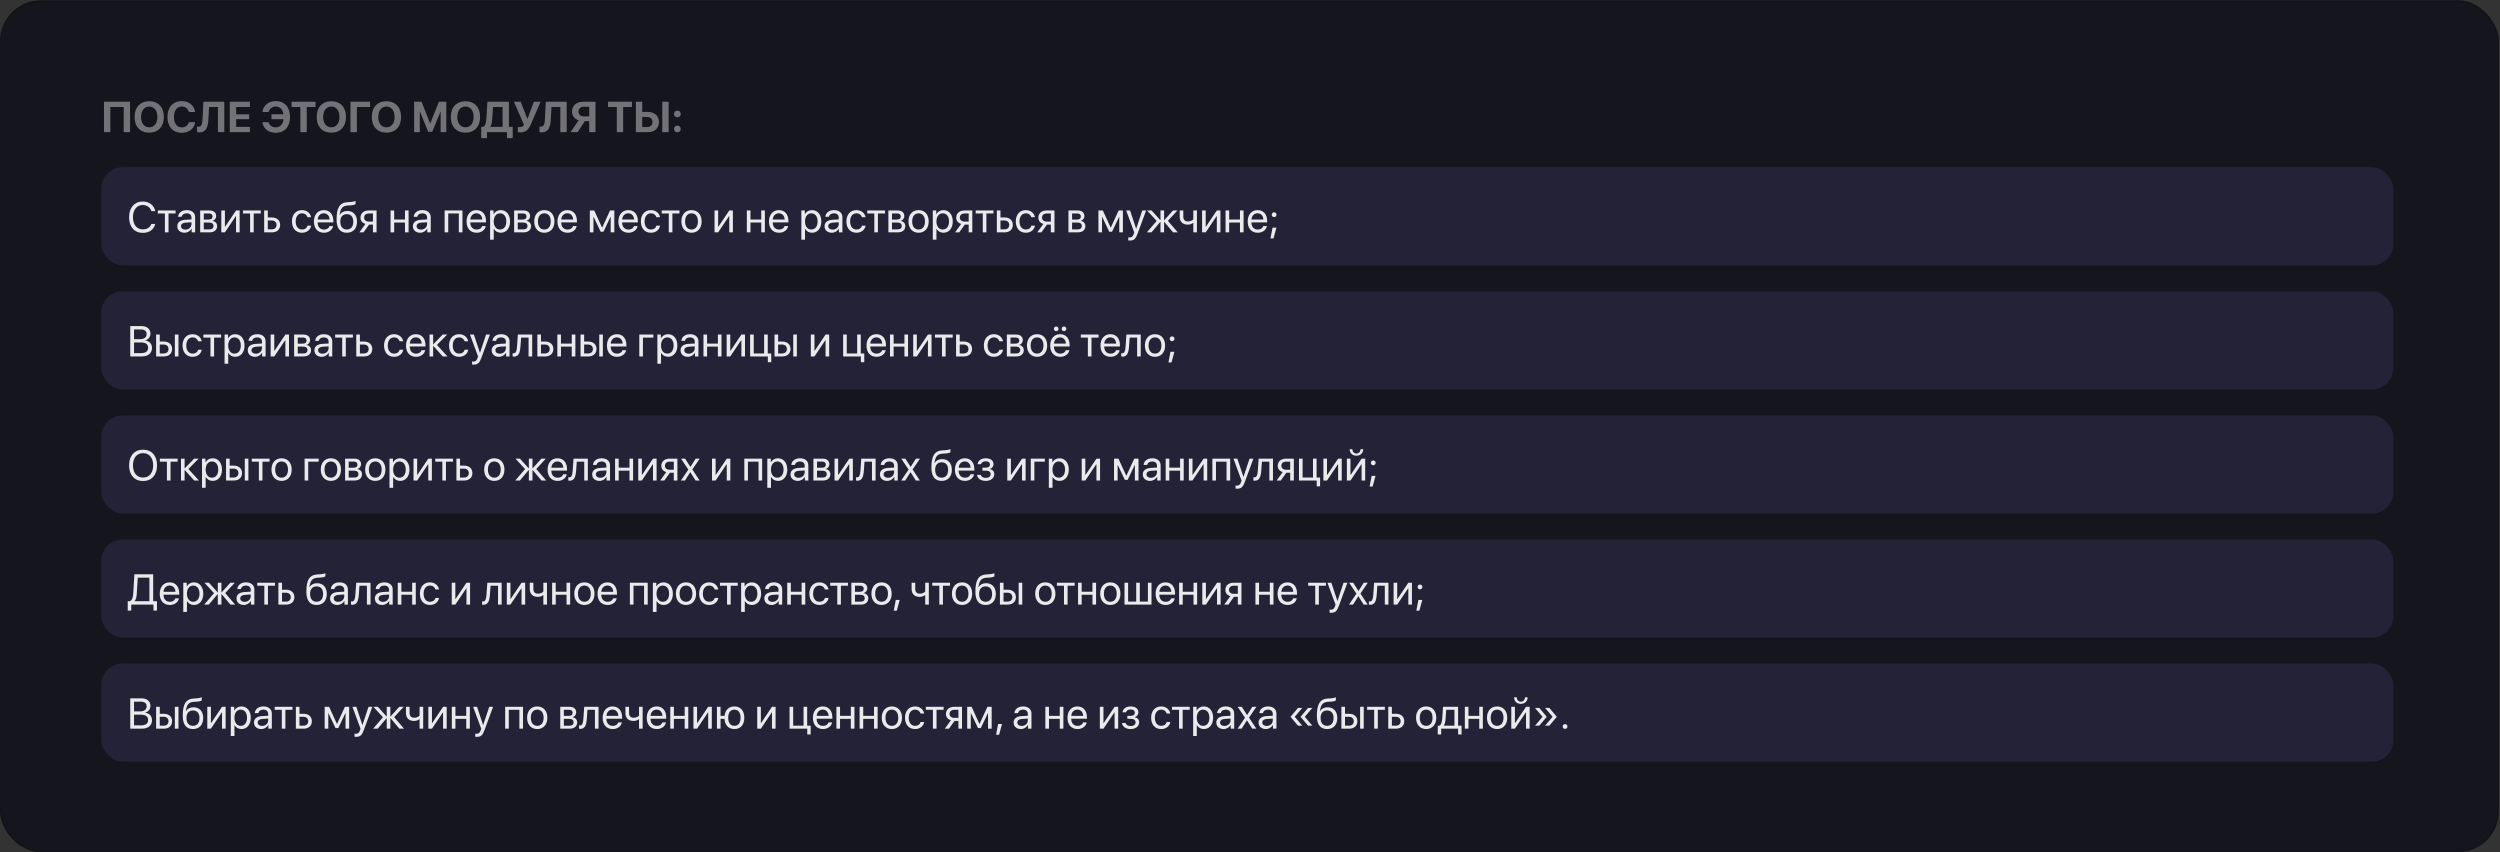 <?xml version="1.0" encoding="UTF-8"?> <svg xmlns="http://www.w3.org/2000/svg" width="1088" height="371" viewBox="0 0 1088 371" fill="none"><rect x="0" y="0" width="1088" height="371" fill="#333333" stroke="none"/><rect y="0.125" width="1087.5" height="370.75" rx="17.812" fill="#15151D"></rect><rect x="0.469" y="0.594" width="1086.56" height="369.812" rx="17.344" stroke="black" stroke-opacity="0.12" stroke-width="0.938"></rect><rect x="26.25" y="24.5" width="1033.12" height="322" rx="17.812" fill="#15151D"></rect><path opacity="0.4" d="M56.596 57.5H53.84V46.578H48.027V57.5H45.253V44.289H56.596V57.5ZM64.946 44.06C68.855 44.06 71.318 46.688 71.318 50.899C71.318 55.101 68.855 57.729 64.946 57.729C61.027 57.729 58.574 55.101 58.574 50.899C58.574 46.688 61.027 44.06 64.946 44.06ZM64.946 46.367C62.785 46.367 61.393 48.125 61.393 50.899C61.393 53.664 62.776 55.413 64.946 55.413C67.106 55.413 68.489 53.664 68.489 50.899C68.489 48.125 67.106 46.367 64.946 46.367ZM79.127 57.793C75.282 57.793 72.874 55.156 72.874 50.89C72.874 46.633 75.3 43.996 79.127 43.996C82.203 43.996 84.565 45.937 84.913 48.748H82.194C81.846 47.292 80.647 46.349 79.127 46.349C77.04 46.349 75.694 48.097 75.694 50.881C75.694 53.701 77.022 55.44 79.136 55.44C80.684 55.44 81.819 54.589 82.203 53.179H84.922C84.492 55.998 82.267 57.793 79.127 57.793ZM97.612 57.5H94.847V46.569H90.992L90.672 52.282C90.489 55.696 89.399 57.619 86.763 57.619C86.314 57.619 85.948 57.555 85.765 57.491V55.074C85.893 55.101 86.14 55.147 86.378 55.147C87.605 55.147 88.026 54.085 88.127 52.098L88.52 44.289H97.612V57.5ZM108.754 55.211V57.5H100.001V44.289H108.754V46.569H102.766V49.755H108.415V51.879H102.766V55.211H108.754ZM120.024 57.793C116.865 57.793 114.604 55.998 114.174 53.179H116.893C117.277 54.589 118.449 55.44 120.015 55.44C121.855 55.44 123.201 54.085 123.356 51.87H118.147V49.727H123.329C123.127 47.631 121.8 46.349 120.024 46.349C118.486 46.349 117.25 47.292 116.902 48.748H114.183C114.531 45.937 116.929 43.996 120.024 43.996C123.832 43.996 126.222 46.633 126.222 50.89C126.222 55.156 123.851 57.793 120.024 57.793ZM133.482 57.5H130.717V46.569H126.899V44.289H137.309V46.569H133.482V57.5ZM144.194 44.06C148.103 44.06 150.566 46.688 150.566 50.899C150.566 55.101 148.103 57.729 144.194 57.729C140.275 57.729 137.822 55.101 137.822 50.899C137.822 46.688 140.275 44.06 144.194 44.06ZM144.194 46.367C142.033 46.367 140.641 48.125 140.641 50.899C140.641 53.664 142.024 55.413 144.194 55.413C146.354 55.413 147.737 53.664 147.737 50.899C147.737 48.125 146.354 46.367 144.194 46.367ZM155.308 57.5H152.534V44.289H161.049V46.578H155.308V57.5ZM168.181 44.06C172.09 44.06 174.553 46.688 174.553 50.899C174.553 55.101 172.09 57.729 168.181 57.729C164.262 57.729 161.808 55.101 161.808 50.899C161.808 46.688 164.262 44.06 168.181 44.06ZM168.181 46.367C166.02 46.367 164.628 48.125 164.628 50.899C164.628 53.664 166.011 55.413 168.181 55.413C170.341 55.413 171.724 53.664 171.724 50.899C171.724 48.125 170.341 46.367 168.181 46.367ZM194.227 57.5H191.765V48.583H191.691L188.102 57.372H186.363L182.774 48.583H182.701V57.5H180.238V44.289H183.442L187.196 53.655H187.269L191.023 44.289H194.227V57.5ZM202.568 44.06C206.477 44.06 208.94 46.688 208.94 50.899C208.94 55.101 206.477 57.729 202.568 57.729C198.649 57.729 196.196 55.101 196.196 50.899C196.196 46.688 198.649 44.06 202.568 44.06ZM202.568 46.367C200.407 46.367 199.016 48.125 199.016 50.899C199.016 53.664 200.398 55.413 202.568 55.413C204.728 55.413 206.111 53.664 206.111 50.899C206.111 48.125 204.728 46.367 202.568 46.367ZM214.204 51.961C214.103 53.435 213.911 54.451 213.325 55.138V55.211H218.718V46.559H214.552L214.204 51.961ZM211.943 57.5V60.109H209.434V55.211H210.359C211.284 54.58 211.549 53.545 211.659 51.751L212.117 44.289H221.483V55.211H223.13V60.109H220.631V57.5H211.943ZM226.527 57.619C225.959 57.619 225.456 57.528 225.383 57.482V55.23C225.474 55.257 225.721 55.312 226.188 55.312C226.994 55.312 227.589 55.074 228.056 54.351L223.671 44.289H226.6L229.484 51.632H229.594L232.341 44.289H235.252L231.205 53.719C230.052 56.401 228.88 57.619 226.527 57.619ZM246.623 57.5H243.858V46.569H240.004L239.683 52.282C239.5 55.696 238.411 57.619 235.774 57.619C235.325 57.619 234.959 57.555 234.776 57.491V55.074C234.904 55.101 235.151 55.147 235.389 55.147C236.616 55.147 237.037 54.085 237.138 52.098L237.532 44.289H246.623V57.5ZM256.419 50.67V46.459H254.139C252.665 46.459 251.777 47.255 251.777 48.565C251.777 49.892 252.656 50.67 254.139 50.67H256.419ZM254.524 52.73L251.384 57.5H248.326L251.805 52.346C250.102 51.815 248.948 50.414 248.948 48.555C248.948 46.01 250.807 44.289 253.746 44.289H259.166V57.5H256.419V52.73H254.524ZM271.196 57.5H268.431V46.569H264.613V44.289H275.023V46.569H271.196V57.5ZM276.735 57.5V44.289H279.5V48.72H282.063C284.846 48.72 286.778 50.487 286.778 53.105C286.778 55.742 284.919 57.5 282.2 57.5H276.735ZM279.5 55.294H281.468C283.043 55.294 283.949 54.525 283.949 53.105C283.949 51.677 283.033 50.899 281.459 50.899H279.5V55.294ZM290.989 57.5H288.224V44.289H290.989V57.5ZM294.798 57.61C293.974 57.61 293.324 56.951 293.324 56.136C293.324 55.312 293.974 54.662 294.798 54.662C295.613 54.662 296.272 55.312 296.272 56.136C296.272 56.951 295.613 57.61 294.798 57.61ZM294.798 51.064C293.974 51.064 293.324 50.405 293.324 49.59C293.324 48.766 293.974 48.116 294.798 48.116C295.613 48.116 296.272 48.766 296.272 49.59C296.272 50.405 295.613 51.064 294.798 51.064Z" fill="white"></path><rect x="44.062" y="72.75" width="997.5" height="42.75" rx="9.375" fill="#A18AFF" fill-opacity="0.11"></rect><path opacity="0.9" d="M62.124 101.345C58.48 101.345 56.173 98.699 56.173 94.515C56.173 90.368 58.508 87.694 62.124 87.694C64.935 87.694 67.086 89.361 67.571 91.897H65.887C65.411 90.267 63.937 89.214 62.124 89.214C59.542 89.214 57.867 91.301 57.867 94.515C57.867 97.756 59.524 99.825 62.133 99.825C64.01 99.825 65.365 98.955 65.887 97.445H67.571C66.921 99.953 64.981 101.345 62.124 101.345ZM76.415 91.603V92.913H73.339V101.125H71.764V92.913H68.688V91.603H76.415ZM80.673 99.935C82.174 99.935 83.328 98.882 83.328 97.509V96.731L80.782 96.886C79.501 96.969 78.768 97.536 78.768 98.433C78.768 99.34 79.528 99.935 80.673 99.935ZM80.316 101.29C78.42 101.29 77.148 100.145 77.148 98.433C77.148 96.804 78.402 95.778 80.599 95.65L83.328 95.495V94.698C83.328 93.535 82.559 92.84 81.24 92.84C80.013 92.84 79.244 93.416 79.043 94.35H77.505C77.615 92.702 79.025 91.439 81.277 91.439C83.511 91.439 84.921 92.647 84.921 94.542V101.125H83.41V99.486H83.373C82.806 100.576 81.597 101.29 80.316 101.29ZM90.972 92.894H88.693V95.559H90.734C91.934 95.559 92.51 95.119 92.51 94.204C92.51 93.361 91.97 92.894 90.972 92.894ZM90.862 96.84H88.693V99.834H91.146C92.3 99.834 92.922 99.312 92.922 98.351C92.922 97.335 92.254 96.84 90.862 96.84ZM87.118 101.125V91.603H91.192C92.977 91.603 94.067 92.528 94.067 94.039C94.067 95.009 93.38 95.906 92.501 96.09V96.163C93.701 96.328 94.488 97.197 94.488 98.388C94.488 100.072 93.243 101.125 91.219 101.125H87.118ZM97.885 101.125H96.31V91.603H97.885V98.69H97.958L102.719 91.603H104.293V101.125H102.719V94.039H102.645L97.885 101.125ZM113.494 91.603V92.913H110.418V101.125H108.843V92.913H105.767V91.603H113.494ZM118.319 95.952H116.543V99.816H118.319C119.555 99.816 120.352 99.047 120.352 97.884C120.352 96.712 119.546 95.952 118.319 95.952ZM114.968 101.125V91.603H116.543V94.643H118.347C120.526 94.643 121.926 95.897 121.926 97.884C121.926 99.871 120.526 101.125 118.347 101.125H114.968ZM135.394 94.533H133.819C133.544 93.618 132.766 92.84 131.42 92.84C129.763 92.84 128.674 94.24 128.674 96.364C128.674 98.543 129.781 99.889 131.439 99.889C132.702 99.889 133.535 99.266 133.837 98.214H135.412C135.101 100.017 133.572 101.29 131.429 101.29C128.784 101.29 127.053 99.395 127.053 96.364C127.053 93.398 128.774 91.439 131.411 91.439C133.709 91.439 135.11 92.913 135.394 94.533ZM140.896 92.821C139.404 92.821 138.36 93.966 138.259 95.549H143.432C143.395 93.956 142.397 92.821 140.896 92.821ZM143.395 98.397H144.961C144.686 100.063 143.075 101.29 140.997 101.29C138.268 101.29 136.611 99.395 136.611 96.401C136.611 93.444 138.296 91.439 140.923 91.439C143.496 91.439 145.08 93.306 145.08 96.19V96.795H138.25V96.886C138.25 98.708 139.321 99.907 141.033 99.907C142.242 99.907 143.13 99.294 143.395 98.397ZM150.93 101.29C148.01 101.29 146.472 99.331 146.472 95.549C146.472 90.294 147.863 88.106 151.562 87.969L152.267 87.941C153.182 87.896 154.208 87.713 154.748 87.429V88.82C154.446 89.095 153.439 89.333 152.34 89.379L151.635 89.406C148.989 89.507 148.202 90.67 147.817 93.517H147.891C148.513 92.391 149.703 91.805 151.168 91.805C153.741 91.805 155.38 93.618 155.38 96.456C155.38 99.45 153.686 101.29 150.93 101.29ZM150.93 99.88C152.715 99.88 153.75 98.644 153.75 96.456C153.75 94.378 152.715 93.197 150.93 93.197C149.136 93.197 148.101 94.378 148.101 96.456C148.101 98.644 149.136 99.88 150.93 99.88ZM160.488 96.428H162.31V92.913H160.488C159.252 92.913 158.465 93.59 158.465 94.735C158.465 95.723 159.261 96.428 160.488 96.428ZM162.31 101.125V97.737H160.626L158.209 101.125H156.387L159.042 97.445C157.696 97.06 156.881 96.071 156.881 94.762C156.881 92.803 158.291 91.603 160.479 91.603H163.885V101.125H162.31ZM176.245 101.125V96.84H171.548V101.125H169.973V91.603H171.548V95.531H176.245V91.603H177.819V101.125H176.245ZM183.212 99.935C184.713 99.935 185.867 98.882 185.867 97.509V96.731L183.322 96.886C182.04 96.969 181.307 97.536 181.307 98.433C181.307 99.34 182.067 99.935 183.212 99.935ZM182.855 101.29C180.959 101.29 179.687 100.145 179.687 98.433C179.687 96.804 180.941 95.778 183.138 95.65L185.867 95.495V94.698C185.867 93.535 185.098 92.84 183.779 92.84C182.552 92.84 181.783 93.416 181.582 94.35H180.044C180.154 92.702 181.564 91.439 183.816 91.439C186.05 91.439 187.46 92.647 187.46 94.542V101.125H185.949V99.486H185.912C185.345 100.576 184.136 101.29 182.855 101.29ZM199.682 101.125V92.913H195.077V101.125H193.502V91.603H201.266V101.125H199.682ZM207.327 92.821C205.834 92.821 204.791 93.966 204.69 95.549H209.863C209.826 93.956 208.828 92.821 207.327 92.821ZM209.826 98.397H211.392C211.117 100.063 209.506 101.29 207.427 101.29C204.699 101.29 203.042 99.395 203.042 96.401C203.042 93.444 204.727 91.439 207.354 91.439C209.927 91.439 211.511 93.306 211.511 96.19V96.795H204.681V96.886C204.681 98.708 205.752 99.907 207.464 99.907C208.672 99.907 209.561 99.294 209.826 98.397ZM217.91 91.439C220.336 91.439 221.984 93.38 221.984 96.364C221.984 99.349 220.345 101.29 217.947 101.29C216.583 101.29 215.484 100.621 214.916 99.578H214.88V104.302H213.287V91.603H214.797V93.215H214.834C215.42 92.144 216.528 91.439 217.91 91.439ZM217.599 99.889C219.293 99.889 220.355 98.525 220.355 96.364C220.355 94.213 219.293 92.84 217.599 92.84C215.969 92.84 214.871 94.249 214.871 96.364C214.871 98.488 215.969 99.889 217.599 99.889ZM227.606 92.894H225.326V95.559H227.368C228.567 95.559 229.144 95.119 229.144 94.204C229.144 93.361 228.604 92.894 227.606 92.894ZM227.496 96.84H225.326V99.834H227.78C228.933 99.834 229.556 99.312 229.556 98.351C229.556 97.335 228.887 96.84 227.496 96.84ZM223.751 101.125V91.603H227.825C229.611 91.603 230.7 92.528 230.7 94.039C230.7 95.009 230.013 95.906 229.135 96.09V96.163C230.334 96.328 231.121 97.197 231.121 98.388C231.121 100.072 229.876 101.125 227.853 101.125H223.751ZM236.898 101.29C234.261 101.29 232.485 99.395 232.485 96.364C232.485 93.325 234.261 91.439 236.898 91.439C239.526 91.439 241.302 93.325 241.302 96.364C241.302 99.395 239.526 101.29 236.898 101.29ZM236.898 99.889C238.583 99.889 239.681 98.607 239.681 96.364C239.681 94.121 238.583 92.84 236.898 92.84C235.214 92.84 234.106 94.121 234.106 96.364C234.106 98.607 235.214 99.889 236.898 99.889ZM246.896 92.821C245.403 92.821 244.36 93.966 244.259 95.549H249.432C249.395 93.956 248.397 92.821 246.896 92.821ZM249.395 98.397H250.961C250.686 100.063 249.075 101.29 246.996 101.29C244.268 101.29 242.611 99.395 242.611 96.401C242.611 93.444 244.296 91.439 246.923 91.439C249.496 91.439 251.08 93.306 251.08 96.19V96.795H244.25V96.886C244.25 98.708 245.321 99.907 247.033 99.907C248.242 99.907 249.13 99.294 249.395 98.397ZM258.267 101.125H256.692V91.603H258.624L262.011 99.019H262.084L265.49 91.603H267.349V101.125H265.765V94.368H265.701L262.625 100.85H261.407L258.331 94.368H258.267V101.125ZM273.409 92.821C271.917 92.821 270.873 93.966 270.773 95.549H275.945C275.909 93.956 274.911 92.821 273.409 92.821ZM275.909 98.397H277.474C277.2 100.063 275.588 101.29 273.51 101.29C270.782 101.29 269.125 99.395 269.125 96.401C269.125 93.444 270.809 91.439 273.437 91.439C276.01 91.439 277.593 93.306 277.593 96.19V96.795H270.764V96.886C270.764 98.708 271.835 99.907 273.547 99.907C274.755 99.907 275.643 99.294 275.909 98.397ZM287.243 94.533H285.668C285.394 93.618 284.615 92.84 283.27 92.84C281.613 92.84 280.523 94.24 280.523 96.364C280.523 98.543 281.631 99.889 283.288 99.889C284.551 99.889 285.385 99.266 285.687 98.214H287.261C286.95 100.017 285.421 101.29 283.279 101.29C280.633 101.29 278.903 99.395 278.903 96.364C278.903 93.398 280.624 91.439 283.26 91.439C285.558 91.439 286.959 92.913 287.243 94.533ZM295.703 91.603V92.913H292.626V101.125H291.052V92.913H287.975V91.603H295.703ZM300.948 101.29C298.312 101.29 296.536 99.395 296.536 96.364C296.536 93.325 298.312 91.439 300.948 91.439C303.576 91.439 305.352 93.325 305.352 96.364C305.352 99.395 303.576 101.29 300.948 101.29ZM300.948 99.889C302.633 99.889 303.732 98.607 303.732 96.364C303.732 94.121 302.633 92.84 300.948 92.84C299.264 92.84 298.156 94.121 298.156 96.364C298.156 98.607 299.264 99.889 300.948 99.889ZM312.539 101.125H310.964V91.603H312.539V98.69H312.612L317.373 91.603H318.948V101.125H317.373V94.039H317.3L312.539 101.125ZM331.298 101.125V96.84H326.602V101.125H325.027V91.603H326.602V95.531H331.298V91.603H332.873V101.125H331.298ZM338.943 92.821C337.451 92.821 336.407 93.966 336.306 95.549H341.479C341.442 93.956 340.444 92.821 338.943 92.821ZM341.442 98.397H343.008C342.733 100.063 341.122 101.29 339.044 101.29C336.315 101.29 334.658 99.395 334.658 96.401C334.658 93.444 336.343 91.439 338.97 91.439C341.543 91.439 343.127 93.306 343.127 96.19V96.795H336.297V96.886C336.297 98.708 337.368 99.907 339.08 99.907C340.289 99.907 341.177 99.294 341.442 98.397ZM353.372 91.439C355.798 91.439 357.446 93.38 357.446 96.364C357.446 99.349 355.807 101.29 353.408 101.29C352.044 101.29 350.945 100.621 350.378 99.578H350.341V104.302H348.748V91.603H350.259V93.215H350.295C350.881 92.144 351.989 91.439 353.372 91.439ZM353.06 99.889C354.754 99.889 355.816 98.525 355.816 96.364C355.816 94.213 354.754 92.84 353.06 92.84C351.431 92.84 350.332 94.249 350.332 96.364C350.332 98.488 351.431 99.889 353.06 99.889ZM362.362 99.935C363.864 99.935 365.017 98.882 365.017 97.509V96.731L362.472 96.886C361.19 96.969 360.458 97.536 360.458 98.433C360.458 99.34 361.218 99.935 362.362 99.935ZM362.005 101.29C360.11 101.29 358.837 100.145 358.837 98.433C358.837 96.804 360.092 95.778 362.289 95.65L365.017 95.495V94.698C365.017 93.535 364.248 92.84 362.93 92.84C361.703 92.84 360.934 93.416 360.732 94.35H359.194C359.304 92.702 360.714 91.439 362.966 91.439C365.2 91.439 366.61 92.647 366.61 94.542V101.125H365.099V99.486H365.063C364.495 100.576 363.287 101.29 362.005 101.29ZM376.69 94.533H375.115C374.841 93.618 374.062 92.84 372.717 92.84C371.06 92.84 369.97 94.24 369.97 96.364C369.97 98.543 371.078 99.889 372.735 99.889C373.998 99.889 374.832 99.266 375.134 98.214H376.708C376.397 100.017 374.868 101.29 372.726 101.29C370.08 101.29 368.35 99.395 368.35 96.364C368.35 93.398 370.071 91.439 372.708 91.439C375.005 91.439 376.406 92.913 376.69 94.533ZM385.15 91.603V92.913H382.073V101.125H380.499V92.913H377.422V91.603H385.15ZM390.478 92.894H388.198V95.559H390.24C391.439 95.559 392.016 95.119 392.016 94.204C392.016 93.361 391.476 92.894 390.478 92.894ZM390.368 96.84H388.198V99.834H390.652C391.805 99.834 392.428 99.312 392.428 98.351C392.428 97.335 391.76 96.84 390.368 96.84ZM386.624 101.125V91.603H390.698C392.483 91.603 393.572 92.528 393.572 94.039C393.572 95.009 392.886 95.906 392.007 96.09V96.163C393.206 96.328 393.994 97.197 393.994 98.388C393.994 100.072 392.748 101.125 390.725 101.125H386.624ZM399.771 101.29C397.134 101.29 395.358 99.395 395.358 96.364C395.358 93.325 397.134 91.439 399.771 91.439C402.398 91.439 404.174 93.325 404.174 96.364C404.174 99.395 402.398 101.29 399.771 101.29ZM399.771 99.889C401.455 99.889 402.554 98.607 402.554 96.364C402.554 94.121 401.455 92.84 399.771 92.84C398.086 92.84 396.978 94.121 396.978 96.364C396.978 98.607 398.086 99.889 399.771 99.889ZM410.574 91.439C413 91.439 414.648 93.38 414.648 96.364C414.648 99.349 413.009 101.29 410.61 101.29C409.246 101.29 408.148 100.621 407.58 99.578H407.543V104.302H405.95V91.603H407.461V93.215H407.498C408.083 92.144 409.191 91.439 410.574 91.439ZM410.262 99.889C411.956 99.889 413.018 98.525 413.018 96.364C413.018 94.213 411.956 92.84 410.262 92.84C408.633 92.84 407.534 94.249 407.534 96.364C407.534 98.488 408.633 99.889 410.262 99.889ZM419.747 96.428H421.569V92.913H419.747C418.511 92.913 417.724 93.59 417.724 94.735C417.724 95.723 418.521 96.428 419.747 96.428ZM421.569 101.125V97.737H419.885L417.468 101.125H415.646L418.301 97.445C416.955 97.06 416.14 96.071 416.14 94.762C416.14 92.803 417.55 91.603 419.738 91.603H423.144V101.125H421.569ZM432.354 91.603V92.913H429.278V101.125H427.703V92.913H424.627V91.603H432.354ZM437.179 95.952H435.403V99.816H437.179C438.415 99.816 439.211 99.047 439.211 97.884C439.211 96.712 438.406 95.952 437.179 95.952ZM433.828 101.125V91.603H435.403V94.643H437.206C439.385 94.643 440.786 95.897 440.786 97.884C440.786 99.871 439.385 101.125 437.206 101.125H433.828ZM450.408 94.533H448.834C448.559 93.618 447.781 92.84 446.435 92.84C444.778 92.84 443.688 94.24 443.688 96.364C443.688 98.543 444.796 99.889 446.453 99.889C447.717 99.889 448.55 99.266 448.852 98.214H450.427C450.115 100.017 448.586 101.29 446.444 101.29C443.798 101.29 442.068 99.395 442.068 96.364C442.068 93.398 443.789 91.439 446.426 91.439C448.724 91.439 450.125 92.913 450.408 94.533ZM455.508 96.428H457.33V92.913H455.508C454.272 92.913 453.484 93.59 453.484 94.735C453.484 95.723 454.281 96.428 455.508 96.428ZM457.33 101.125V97.737H455.645L453.228 101.125H451.406L454.061 97.445C452.715 97.06 451.901 96.071 451.901 94.762C451.901 92.803 453.311 91.603 455.499 91.603H458.904V101.125H457.33ZM468.847 92.894H466.567V95.559H468.609C469.808 95.559 470.385 95.119 470.385 94.204C470.385 93.361 469.845 92.894 468.847 92.894ZM468.737 96.84H466.567V99.834H469.021C470.175 99.834 470.797 99.312 470.797 98.351C470.797 97.335 470.129 96.84 468.737 96.84ZM464.993 101.125V91.603H469.067C470.852 91.603 471.942 92.528 471.942 94.039C471.942 95.009 471.255 95.906 470.376 96.09V96.163C471.575 96.328 472.363 97.197 472.363 98.388C472.363 100.072 471.118 101.125 469.094 101.125H464.993ZM479.604 101.125H478.03V91.603H479.962L483.349 99.019H483.422L486.828 91.603H488.687V101.125H487.103V94.368H487.039L483.962 100.85H482.745L479.669 94.368H479.604V101.125ZM491.717 104.686C491.525 104.686 491.204 104.668 491.03 104.631V103.295C491.204 103.331 491.451 103.341 491.653 103.341C492.541 103.341 493.035 102.91 493.401 101.802L493.621 101.134L490.106 91.603H491.808L494.445 99.532H494.473L497.109 91.603H498.785L495.04 101.793C494.225 104.018 493.438 104.686 491.717 104.686ZM508.27 96.108L512.573 101.125H510.531L506.686 96.547H506.613V101.125H505.038V96.547H504.974L501.129 101.125H499.114L503.39 96.135L499.215 91.603H501.174L504.974 95.815H505.038V91.603H506.613V95.815H506.686L510.485 91.603H512.426L508.27 96.108ZM520.904 101.125H519.329V97.014H519.192C518.679 97.454 517.919 97.756 516.885 97.756C514.605 97.756 513.406 96.373 513.406 94.341V91.603H514.98V94.323C514.98 95.568 515.649 96.364 516.931 96.364C518.112 96.364 518.89 95.925 519.329 95.43V91.603H520.904V101.125ZM524.722 101.125H523.147V91.603H524.722V98.69H524.795L529.556 91.603H531.13V101.125H529.556V94.039H529.482L524.722 101.125ZM539.636 101.125V96.84H534.939V101.125H533.364V91.603H534.939V95.531H539.636V91.603H541.21V101.125H539.636ZM547.28 92.821C545.788 92.821 544.744 93.966 544.644 95.549H549.816C549.78 93.956 548.782 92.821 547.28 92.821ZM549.78 98.397H551.345C551.071 100.063 549.459 101.29 547.381 101.29C544.653 101.29 542.996 99.395 542.996 96.401C542.996 93.444 544.68 91.439 547.308 91.439C549.88 91.439 551.464 93.306 551.464 96.19V96.795H544.634V96.886C544.634 98.708 545.706 99.907 547.418 99.907C548.626 99.907 549.514 99.294 549.78 98.397ZM554.495 94.478C553.909 94.478 553.451 94.02 553.451 93.435C553.451 92.849 553.909 92.391 554.495 92.391C555.081 92.391 555.538 92.849 555.538 93.435C555.538 94.02 555.081 94.478 554.495 94.478ZM554.238 103.753H552.911L553.799 99.093H555.493L554.238 103.753Z" fill="white"></path><rect x="44.062" y="126.75" width="997.5" height="42.75" rx="9.375" fill="#A18AFF" fill-opacity="0.11"></rect><path opacity="0.9" d="M61.675 155.125H56.686V141.914H61.694C63.955 141.914 65.484 143.232 65.484 145.21C65.484 146.583 64.477 147.865 63.204 148.094V148.167C64.999 148.396 66.152 149.659 66.152 151.417C66.152 153.743 64.486 155.125 61.675 155.125ZM58.334 143.37V147.609H60.806C62.756 147.609 63.818 146.83 63.818 145.402C63.818 144.093 62.92 143.37 61.318 143.37H58.334ZM58.334 153.669H61.428C63.415 153.669 64.459 152.864 64.459 151.335C64.459 149.806 63.378 149.028 61.273 149.028H58.334V153.669ZM76.095 155.125V145.604H77.67V155.125H76.095ZM71.298 149.952H69.522V153.816H71.298C72.534 153.816 73.33 153.047 73.33 151.884C73.33 150.712 72.524 149.952 71.298 149.952ZM67.947 155.125V145.604H69.522V148.643H71.325C73.504 148.643 74.905 149.897 74.905 151.884C74.905 153.871 73.504 155.125 71.325 155.125H67.947ZM87.786 148.533H86.212C85.937 147.618 85.159 146.839 83.813 146.839C82.156 146.839 81.066 148.24 81.066 150.364C81.066 152.543 82.174 153.889 83.831 153.889C85.095 153.889 85.928 153.266 86.23 152.214H87.805C87.493 154.017 85.964 155.29 83.822 155.29C81.176 155.29 79.446 153.395 79.446 150.364C79.446 147.398 81.167 145.439 83.804 145.439C86.102 145.439 87.502 146.913 87.786 148.533ZM96.246 145.604V146.913H93.17V155.125H91.595V146.913H88.519V145.604H96.246ZM102.352 145.439C104.778 145.439 106.426 147.38 106.426 150.364C106.426 153.349 104.788 155.29 102.389 155.29C101.025 155.29 99.926 154.621 99.359 153.578H99.322V158.302H97.729V145.604H99.24V147.215H99.276C99.862 146.144 100.97 145.439 102.352 145.439ZM102.041 153.889C103.735 153.889 104.797 152.525 104.797 150.364C104.797 148.213 103.735 146.839 102.041 146.839C100.411 146.839 99.313 148.249 99.313 150.364C99.313 152.488 100.411 153.889 102.041 153.889ZM111.343 153.935C112.844 153.935 113.998 152.882 113.998 151.509V150.73L111.453 150.886C110.171 150.969 109.438 151.536 109.438 152.433C109.438 153.34 110.198 153.935 111.343 153.935ZM110.986 155.29C109.091 155.29 107.818 154.145 107.818 152.433C107.818 150.804 109.072 149.778 111.27 149.65L113.998 149.495V148.698C113.998 147.535 113.229 146.839 111.91 146.839C110.684 146.839 109.915 147.416 109.713 148.35H108.175C108.285 146.702 109.695 145.439 111.947 145.439C114.181 145.439 115.591 146.647 115.591 148.542V155.125H114.08V153.486H114.044C113.476 154.576 112.267 155.29 110.986 155.29ZM119.363 155.125H117.788V145.604H119.363V152.69H119.436L124.197 145.604H125.771V155.125H124.197V148.039H124.124L119.363 155.125ZM131.86 146.894H129.58V149.559H131.622C132.821 149.559 133.398 149.119 133.398 148.204C133.398 147.361 132.858 146.894 131.86 146.894ZM131.75 150.84H129.58V153.834H132.034C133.187 153.834 133.81 153.312 133.81 152.351C133.81 151.335 133.141 150.84 131.75 150.84ZM128.005 155.125V145.604H132.079C133.865 145.604 134.954 146.528 134.954 148.039C134.954 149.009 134.268 149.906 133.389 150.09V150.163C134.588 150.328 135.375 151.197 135.375 152.388C135.375 154.072 134.13 155.125 132.107 155.125H128.005ZM140.347 153.935C141.848 153.935 143.002 152.882 143.002 151.509V150.73L140.457 150.886C139.175 150.969 138.442 151.536 138.442 152.433C138.442 153.34 139.202 153.935 140.347 153.935ZM139.99 155.29C138.094 155.29 136.822 154.145 136.822 152.433C136.822 150.804 138.076 149.778 140.273 149.65L143.002 149.495V148.698C143.002 147.535 142.233 146.839 140.914 146.839C139.688 146.839 138.918 147.416 138.717 148.35H137.179C137.289 146.702 138.699 145.439 140.951 145.439C143.185 145.439 144.595 146.647 144.595 148.542V155.125H143.084V153.486H143.047C142.48 154.576 141.271 155.29 139.99 155.29ZM153.576 145.604V146.913H150.5V155.125H148.925V146.913H145.849V145.604H153.576ZM158.401 149.952H156.625V153.816H158.401C159.637 153.816 160.433 153.047 160.433 151.884C160.433 150.712 159.628 149.952 158.401 149.952ZM155.05 155.125V145.604H156.625V148.643H158.428C160.607 148.643 162.008 149.897 162.008 151.884C162.008 153.871 160.607 155.125 158.428 155.125H155.05ZM175.475 148.533H173.901C173.626 147.618 172.848 146.839 171.502 146.839C169.845 146.839 168.755 148.24 168.755 150.364C168.755 152.543 169.863 153.889 171.52 153.889C172.784 153.889 173.617 153.266 173.919 152.214H175.494C175.182 154.017 173.654 155.29 171.511 155.29C168.865 155.29 167.135 153.395 167.135 150.364C167.135 147.398 168.856 145.439 171.493 145.439C173.791 145.439 175.192 146.913 175.475 148.533ZM180.978 146.821C179.485 146.821 178.442 147.966 178.341 149.549H183.514C183.477 147.956 182.479 146.821 180.978 146.821ZM183.477 152.397H185.043C184.768 154.063 183.157 155.29 181.078 155.29C178.35 155.29 176.693 153.395 176.693 150.401C176.693 147.444 178.378 145.439 181.005 145.439C183.578 145.439 185.162 147.306 185.162 150.19V150.795H178.332V150.886C178.332 152.708 179.403 153.907 181.115 153.907C182.324 153.907 183.212 153.294 183.477 152.397ZM190.161 150.108L194.738 155.125H192.687L188.577 150.547H188.503V155.125H186.929V145.604H188.503V149.815H188.577L192.642 145.604H194.61L190.161 150.108ZM203.765 148.533H202.191C201.916 147.618 201.138 146.839 199.792 146.839C198.135 146.839 197.045 148.24 197.045 150.364C197.045 152.543 198.153 153.889 199.81 153.889C201.074 153.889 201.907 153.266 202.209 152.214H203.784C203.472 154.017 201.943 155.29 199.801 155.29C197.155 155.29 195.425 153.395 195.425 150.364C195.425 147.398 197.146 145.439 199.783 145.439C202.081 145.439 203.481 146.913 203.765 148.533ZM206.146 158.686C205.953 158.686 205.633 158.668 205.459 158.631V157.295C205.633 157.331 205.88 157.341 206.082 157.341C206.97 157.341 207.464 156.91 207.83 155.802L208.05 155.134L204.534 145.604H206.237L208.874 153.532H208.901L211.538 145.604H213.214L209.469 155.793C208.654 158.018 207.867 158.686 206.146 158.686ZM217.507 153.935C219.009 153.935 220.162 152.882 220.162 151.509V150.73L217.617 150.886C216.335 150.969 215.603 151.536 215.603 152.433C215.603 153.34 216.363 153.935 217.507 153.935ZM217.15 155.29C215.255 155.29 213.983 154.145 213.983 152.433C213.983 150.804 215.237 149.778 217.434 149.65L220.162 149.495V148.698C220.162 147.535 219.393 146.839 218.075 146.839C216.848 146.839 216.079 147.416 215.878 148.35H214.34C214.449 146.702 215.859 145.439 218.112 145.439C220.345 145.439 221.755 146.647 221.755 148.542V155.125H220.245V153.486H220.208C219.641 154.576 218.432 155.29 217.15 155.29ZM226.498 150.923C226.306 153.55 225.674 155.207 223.669 155.207C223.394 155.207 223.211 155.152 223.101 155.107V153.669C223.184 153.697 223.358 153.743 223.586 153.743C224.529 153.743 224.886 152.635 225.005 150.886L225.372 145.604H231.606V155.125H230.032V146.913H226.791L226.498 150.923ZM237.209 149.952H235.433V153.816H237.209C238.445 153.816 239.242 153.047 239.242 151.884C239.242 150.712 238.436 149.952 237.209 149.952ZM233.859 155.125V145.604H235.433V148.643H237.237C239.416 148.643 240.817 149.897 240.817 151.884C240.817 153.871 239.416 155.125 237.237 155.125H233.859ZM248.828 155.125V150.84H244.131V155.125H242.556V145.604H244.131V149.531H248.828V145.604H250.402V155.125H248.828ZM260.793 155.125V145.604H262.368V155.125H260.793ZM255.996 149.952H254.22V153.816H255.996C257.232 153.816 258.029 153.047 258.029 151.884C258.029 150.712 257.223 149.952 255.996 149.952ZM252.645 155.125V145.604H254.22V148.643H256.024C258.203 148.643 259.603 149.897 259.603 151.884C259.603 153.871 258.203 155.125 256.024 155.125H252.645ZM268.429 146.821C266.937 146.821 265.893 147.966 265.792 149.549H270.965C270.928 147.956 269.93 146.821 268.429 146.821ZM270.928 152.397H272.494C272.219 154.063 270.608 155.29 268.53 155.29C265.801 155.29 264.144 153.395 264.144 150.401C264.144 147.444 265.829 145.439 268.456 145.439C271.029 145.439 272.613 147.306 272.613 150.19V150.795H265.783V150.886C265.783 152.708 266.854 153.907 268.566 153.907C269.775 153.907 270.663 153.294 270.928 152.397ZM284.35 146.913H279.8V155.125H278.225V145.604H284.35V146.913ZM290.713 145.439C293.139 145.439 294.787 147.38 294.787 150.364C294.787 153.349 293.148 155.29 290.75 155.29C289.385 155.29 288.287 154.621 287.719 153.578H287.682V158.302H286.089V145.604H287.6V147.215H287.637C288.223 146.144 289.33 145.439 290.713 145.439ZM290.402 153.889C292.095 153.889 293.157 152.525 293.157 150.364C293.157 148.213 292.095 146.839 290.402 146.839C288.772 146.839 287.673 148.249 287.673 150.364C287.673 152.488 288.772 153.889 290.402 153.889ZM299.703 153.935C301.205 153.935 302.358 152.882 302.358 151.509V150.73L299.813 150.886C298.531 150.969 297.799 151.536 297.799 152.433C297.799 153.34 298.559 153.935 299.703 153.935ZM299.346 155.29C297.451 155.29 296.179 154.145 296.179 152.433C296.179 150.804 297.433 149.778 299.63 149.65L302.358 149.495V148.698C302.358 147.535 301.589 146.839 300.271 146.839C299.044 146.839 298.275 147.416 298.074 148.35H296.536C296.646 146.702 298.055 145.439 300.308 145.439C302.542 145.439 303.951 146.647 303.951 148.542V155.125H302.441V153.486H302.404C301.837 154.576 300.628 155.29 299.346 155.29ZM312.42 155.125V150.84H307.723V155.125H306.149V145.604H307.723V149.531H312.42V145.604H313.995V155.125H312.42ZM317.812 155.125H316.238V145.604H317.812V152.69H317.886L322.646 145.604H324.221V155.125H322.646V148.039H322.573L317.812 155.125ZM335.647 157.643H334.164V155.125H326.455V145.604H328.03V153.816H332.552V145.604H334.127V153.816H335.647V157.643ZM345.223 155.125V145.604H346.798V155.125H345.223ZM340.426 149.952H338.65V153.816H340.426C341.662 153.816 342.458 153.047 342.458 151.884C342.458 150.712 341.653 149.952 340.426 149.952ZM337.075 155.125V145.604H338.65V148.643H340.453C342.632 148.643 344.033 149.897 344.033 151.884C344.033 153.871 342.632 155.125 340.453 155.125H337.075ZM354.452 155.125H352.877V145.604H354.452V152.69H354.525L359.286 145.604H360.861V155.125H359.286V148.039H359.213L354.452 155.125ZM376.132 157.643H374.648V155.125H366.94V145.604H368.514V153.816H373.037V145.604H374.612V153.816H376.132V157.643ZM381.387 146.821C379.894 146.821 378.851 147.966 378.75 149.549H383.923C383.886 147.956 382.888 146.821 381.387 146.821ZM383.886 152.397H385.452C385.177 154.063 383.566 155.29 381.487 155.29C378.759 155.29 377.102 153.395 377.102 150.401C377.102 147.444 378.787 145.439 381.414 145.439C383.987 145.439 385.571 147.306 385.571 150.19V150.795H378.741V150.886C378.741 152.708 379.812 153.907 381.524 153.907C382.733 153.907 383.621 153.294 383.886 152.397ZM393.609 155.125V150.84H388.912V155.125H387.338V145.604H388.912V149.531H393.609V145.604H395.184V155.125H393.609ZM399.001 155.125H397.427V145.604H399.001V152.69H399.075L403.835 145.604H405.41V155.125H403.835V148.039H403.762L399.001 155.125ZM414.611 145.604V146.913H411.535V155.125H409.96V146.913H406.884V145.604H414.611ZM419.436 149.952H417.66V153.816H419.436C420.672 153.816 421.469 153.047 421.469 151.884C421.469 150.712 420.663 149.952 419.436 149.952ZM416.085 155.125V145.604H417.66V148.643H419.464C421.642 148.643 423.043 149.897 423.043 151.884C423.043 153.871 421.642 155.125 419.464 155.125H416.085ZM436.511 148.533H434.936C434.661 147.618 433.883 146.839 432.537 146.839C430.88 146.839 429.791 148.24 429.791 150.364C429.791 152.543 430.898 153.889 432.556 153.889C433.819 153.889 434.652 153.266 434.954 152.214H436.529C436.218 154.017 434.689 155.29 432.546 155.29C429.901 155.29 428.17 153.395 428.17 150.364C428.17 147.398 429.891 145.439 432.528 145.439C434.826 145.439 436.227 146.913 436.511 148.533ZM442.04 146.894H439.761V149.559H441.802C443.002 149.559 443.578 149.119 443.578 148.204C443.578 147.361 443.038 146.894 442.04 146.894ZM441.931 150.84H439.761V153.834H442.214C443.368 153.834 443.99 153.312 443.99 152.351C443.99 151.335 443.322 150.84 441.931 150.84ZM438.186 155.125V145.604H442.26C444.045 145.604 445.135 146.528 445.135 148.039C445.135 149.009 444.448 149.906 443.569 150.09V150.163C444.769 150.328 445.556 151.197 445.556 152.388C445.556 154.072 444.311 155.125 442.288 155.125H438.186ZM451.333 155.29C448.696 155.29 446.92 153.395 446.92 150.364C446.92 147.325 448.696 145.439 451.333 145.439C453.961 145.439 455.737 147.325 455.737 150.364C455.737 153.395 453.961 155.29 451.333 155.29ZM451.333 153.889C453.018 153.889 454.116 152.607 454.116 150.364C454.116 148.121 453.018 146.839 451.333 146.839C449.648 146.839 448.541 148.121 448.541 150.364C448.541 152.607 449.648 153.889 451.333 153.889ZM461.331 146.821C459.838 146.821 458.795 147.966 458.694 149.549H463.867C463.83 147.956 462.832 146.821 461.331 146.821ZM463.83 152.397H465.396C465.121 154.063 463.51 155.29 461.431 155.29C458.703 155.29 457.046 153.395 457.046 150.401C457.046 147.444 458.73 145.439 461.358 145.439C463.931 145.439 465.515 147.306 465.515 150.19V150.795H458.685V150.886C458.685 152.708 459.756 153.907 461.468 153.907C462.676 153.907 463.564 153.294 463.83 152.397ZM459.655 144.111C459.106 144.111 458.648 143.663 458.648 143.104C458.648 142.546 459.106 142.097 459.655 142.097C460.204 142.097 460.662 142.546 460.662 143.104C460.662 143.663 460.204 144.111 459.655 144.111ZM463.061 144.111C462.512 144.111 462.054 143.663 462.054 143.104C462.054 142.546 462.512 142.097 463.061 142.097C463.61 142.097 464.068 142.546 464.068 143.104C464.068 143.663 463.61 144.111 463.061 144.111ZM478.094 145.604V146.913H475.018V155.125H473.443V146.913H470.367V145.604H478.094ZM483.212 146.821C481.719 146.821 480.676 147.966 480.575 149.549H485.748C485.711 147.956 484.713 146.821 483.212 146.821ZM485.711 152.397H487.277C487.002 154.063 485.391 155.29 483.312 155.29C480.584 155.29 478.927 153.395 478.927 150.401C478.927 147.444 480.612 145.439 483.239 145.439C485.812 145.439 487.396 147.306 487.396 150.19V150.795H480.566V150.886C480.566 152.708 481.637 153.907 483.349 153.907C484.557 153.907 485.446 153.294 485.711 152.397ZM491.342 150.923C491.149 153.55 490.518 155.207 488.513 155.207C488.238 155.207 488.055 155.152 487.945 155.107V153.669C488.027 153.697 488.201 153.743 488.43 153.743C489.373 153.743 489.73 152.635 489.849 150.886L490.215 145.604H496.45V155.125H494.875V146.913H491.635L491.342 150.923ZM502.657 155.29C500.021 155.29 498.245 153.395 498.245 150.364C498.245 147.325 500.021 145.439 502.657 145.439C505.285 145.439 507.061 147.325 507.061 150.364C507.061 153.395 505.285 155.29 502.657 155.29ZM502.657 153.889C504.342 153.889 505.441 152.607 505.441 150.364C505.441 148.121 504.342 146.839 502.657 146.839C500.973 146.839 499.865 148.121 499.865 150.364C499.865 152.607 500.973 153.889 502.657 153.889ZM510.092 148.478C509.506 148.478 509.048 148.021 509.048 147.435C509.048 146.849 509.506 146.391 510.092 146.391C510.677 146.391 511.135 146.849 511.135 147.435C511.135 148.021 510.677 148.478 510.092 148.478ZM509.835 157.753H508.508L509.396 153.093H511.089L509.835 157.753Z" fill="white"></path><rect x="44.062" y="180.75" width="997.5" height="42.75" rx="9.375" fill="#A18AFF" fill-opacity="0.11"></rect><path opacity="0.9" d="M62.261 195.694C66.006 195.694 68.35 198.331 68.35 202.524C68.35 206.717 66.006 209.345 62.261 209.345C58.517 209.345 56.173 206.717 56.173 202.524C56.173 198.331 58.517 195.694 62.261 195.694ZM62.261 197.214C59.56 197.214 57.867 199.265 57.867 202.524C57.867 205.774 59.56 207.825 62.261 207.825C64.962 207.825 66.656 205.774 66.656 202.524C66.656 199.265 64.962 197.214 62.261 197.214ZM77.294 199.604V200.913H74.218V209.125H72.643V200.913H69.567V199.604H77.294ZM82 204.108L86.578 209.125H84.527L80.416 204.547H80.343V209.125H78.768V199.604H80.343V203.815H80.416L84.481 199.604H86.45L82 204.108ZM92.538 199.439C94.964 199.439 96.612 201.38 96.612 204.364C96.612 207.349 94.973 209.29 92.575 209.29C91.21 209.29 90.112 208.621 89.544 207.578H89.507V212.302H87.914V199.604H89.425V201.215H89.462C90.048 200.144 91.155 199.439 92.538 199.439ZM92.227 207.889C93.92 207.889 94.982 206.525 94.982 204.364C94.982 202.213 93.92 200.839 92.227 200.839C90.597 200.839 89.498 202.249 89.498 204.364C89.498 206.488 90.597 207.889 92.227 207.889ZM106.527 209.125V199.604H108.102V209.125H106.527ZM101.73 203.952H99.954V207.816H101.73C102.966 207.816 103.762 207.047 103.762 205.884C103.762 204.712 102.957 203.952 101.73 203.952ZM98.379 209.125V199.604H99.954V202.643H101.757C103.936 202.643 105.337 203.897 105.337 205.884C105.337 207.871 103.936 209.125 101.757 209.125H98.379ZM117.303 199.604V200.913H114.227V209.125H112.652V200.913H109.576V199.604H117.303ZM122.549 209.29C119.912 209.29 118.136 207.395 118.136 204.364C118.136 201.325 119.912 199.439 122.549 199.439C125.176 199.439 126.953 201.325 126.953 204.364C126.953 207.395 125.176 209.29 122.549 209.29ZM122.549 207.889C124.233 207.889 125.332 206.607 125.332 204.364C125.332 202.121 124.233 200.839 122.549 200.839C120.864 200.839 119.756 202.121 119.756 204.364C119.756 206.607 120.864 207.889 122.549 207.889ZM138.69 200.913H134.139V209.125H132.565V199.604H138.69V200.913ZM144.009 209.29C141.372 209.29 139.596 207.395 139.596 204.364C139.596 201.325 141.372 199.439 144.009 199.439C146.636 199.439 148.412 201.325 148.412 204.364C148.412 207.395 146.636 209.29 144.009 209.29ZM144.009 207.889C145.693 207.889 146.792 206.607 146.792 204.364C146.792 202.121 145.693 200.839 144.009 200.839C142.324 200.839 141.216 202.121 141.216 204.364C141.216 206.607 142.324 207.889 144.009 207.889ZM154.034 200.894H151.754V203.559H153.796C154.995 203.559 155.572 203.119 155.572 202.204C155.572 201.361 155.032 200.894 154.034 200.894ZM153.924 204.84H151.754V207.834H154.208C155.361 207.834 155.984 207.312 155.984 206.351C155.984 205.335 155.316 204.84 153.924 204.84ZM150.179 209.125V199.604H154.254C156.039 199.604 157.128 200.528 157.128 202.039C157.128 203.009 156.442 203.906 155.563 204.09V204.163C156.762 204.328 157.549 205.197 157.549 206.388C157.549 208.072 156.304 209.125 154.281 209.125H150.179ZM163.326 209.29C160.69 209.29 158.914 207.395 158.914 204.364C158.914 201.325 160.69 199.439 163.326 199.439C165.954 199.439 167.73 201.325 167.73 204.364C167.73 207.395 165.954 209.29 163.326 209.29ZM163.326 207.889C165.011 207.889 166.11 206.607 166.11 204.364C166.11 202.121 165.011 200.839 163.326 200.839C161.642 200.839 160.534 202.121 160.534 204.364C160.534 206.607 161.642 207.889 163.326 207.889ZM174.13 199.439C176.556 199.439 178.204 201.38 178.204 204.364C178.204 207.349 176.565 209.29 174.166 209.29C172.802 209.29 171.703 208.621 171.136 207.578H171.099V212.302H169.506V199.604H171.017V201.215H171.053C171.639 200.144 172.747 199.439 174.13 199.439ZM173.818 207.889C175.512 207.889 176.574 206.525 176.574 204.364C176.574 202.213 175.512 200.839 173.818 200.839C172.189 200.839 171.09 202.249 171.09 204.364C171.09 206.488 172.189 207.889 173.818 207.889ZM181.545 209.125H179.971V199.604H181.545V206.69H181.619L186.379 199.604H187.954V209.125H186.379V202.039H186.306L181.545 209.125ZM197.155 199.604V200.913H194.079V209.125H192.504V200.913H189.428V199.604H197.155ZM201.98 203.952H200.204V207.816H201.98C203.216 207.816 204.012 207.047 204.012 205.884C204.012 204.712 203.207 203.952 201.98 203.952ZM198.629 209.125V199.604H200.204V202.643H202.007C204.186 202.643 205.587 203.897 205.587 205.884C205.587 207.871 204.186 209.125 202.007 209.125H198.629ZM215.127 209.29C212.49 209.29 210.714 207.395 210.714 204.364C210.714 201.325 212.49 199.439 215.127 199.439C217.755 199.439 219.531 201.325 219.531 204.364C219.531 207.395 217.755 209.29 215.127 209.29ZM215.127 207.889C216.812 207.889 217.91 206.607 217.91 204.364C217.91 202.121 216.812 200.839 215.127 200.839C213.442 200.839 212.335 202.121 212.335 204.364C212.335 206.607 213.442 207.889 215.127 207.889ZM233.392 204.108L237.695 209.125H235.653L231.808 204.547H231.735V209.125H230.16V204.547H230.096L226.251 209.125H224.236L228.512 204.135L224.337 199.604H226.296L230.096 203.815H230.16V199.604H231.735V203.815H231.808L235.607 199.604H237.548L233.392 204.108ZM242.593 200.821C241.1 200.821 240.057 201.966 239.956 203.549H245.129C245.092 201.956 244.094 200.821 242.593 200.821ZM245.092 206.397H246.658C246.383 208.063 244.772 209.29 242.693 209.29C239.965 209.29 238.308 207.395 238.308 204.401C238.308 201.444 239.993 199.439 242.62 199.439C245.193 199.439 246.777 201.306 246.777 204.19V204.795H239.947V204.886C239.947 206.708 241.018 207.907 242.73 207.907C243.939 207.907 244.827 207.294 245.092 206.397ZM250.723 204.923C250.53 207.55 249.899 209.207 247.894 209.207C247.619 209.207 247.436 209.152 247.326 209.107V207.669C247.408 207.697 247.582 207.743 247.811 207.743C248.754 207.743 249.111 206.635 249.23 204.886L249.597 199.604H255.831V209.125H254.257V200.913H251.016L250.723 204.923ZM261.233 207.935C262.734 207.935 263.888 206.882 263.888 205.509V204.73L261.343 204.886C260.061 204.969 259.329 205.536 259.329 206.433C259.329 207.34 260.089 207.935 261.233 207.935ZM260.876 209.29C258.981 209.29 257.708 208.145 257.708 206.433C257.708 204.804 258.962 203.778 261.16 203.65L263.888 203.495V202.698C263.888 201.535 263.119 200.839 261.801 200.839C260.574 200.839 259.805 201.416 259.603 202.35H258.065C258.175 200.702 259.585 199.439 261.837 199.439C264.071 199.439 265.481 200.647 265.481 202.542V209.125H263.97V207.486H263.934C263.366 208.576 262.158 209.29 260.876 209.29ZM273.95 209.125V204.84H269.253V209.125H267.678V199.604H269.253V203.531H273.95V199.604H275.524V209.125H273.95ZM279.342 209.125H277.767V199.604H279.342V206.69H279.415L284.176 199.604H285.751V209.125H284.176V202.039H284.103L279.342 209.125ZM291.409 204.428H293.231V200.913H291.409C290.173 200.913 289.385 201.59 289.385 202.735C289.385 203.723 290.182 204.428 291.409 204.428ZM293.231 209.125V205.738H291.546L289.129 209.125H287.307L289.962 205.445C288.616 205.06 287.802 204.071 287.802 202.762C287.802 200.803 289.211 199.604 291.4 199.604H294.805V209.125H293.231ZM300.427 205.5H300.39L298.092 209.125H296.325L299.566 204.364L296.38 199.604H298.156L300.445 203.174H300.482L302.743 199.604H304.519L301.306 204.3L304.473 209.125H302.706L300.427 205.5ZM311.44 209.125H309.866V199.604H311.44V206.69H311.514L316.274 199.604H317.849V209.125H316.274V202.039H316.201L311.44 209.125ZM330.108 209.125V200.913H325.503V209.125H323.928V199.604H331.692V209.125H330.108ZM338.558 199.439C340.984 199.439 342.632 201.38 342.632 204.364C342.632 207.349 340.994 209.29 338.595 209.29C337.231 209.29 336.132 208.621 335.565 207.578H335.528V212.302H333.935V199.604H335.446V201.215H335.482C336.068 200.144 337.176 199.439 338.558 199.439ZM338.247 207.889C339.941 207.889 341.003 206.525 341.003 204.364C341.003 202.213 339.941 200.839 338.247 200.839C336.617 200.839 335.519 202.249 335.519 204.364C335.519 206.488 336.617 207.889 338.247 207.889ZM347.549 207.935C349.05 207.935 350.204 206.882 350.204 205.509V204.73L347.659 204.886C346.377 204.969 345.645 205.536 345.645 206.433C345.645 207.34 346.404 207.935 347.549 207.935ZM347.192 209.29C345.297 209.29 344.024 208.145 344.024 206.433C344.024 204.804 345.278 203.778 347.476 203.65L350.204 203.495V202.698C350.204 201.535 349.435 200.839 348.116 200.839C346.89 200.839 346.121 201.416 345.919 202.35H344.381C344.491 200.702 345.901 199.439 348.153 199.439C350.387 199.439 351.797 200.647 351.797 202.542V209.125H350.286V207.486H350.25C349.682 208.576 348.474 209.29 347.192 209.29ZM357.849 200.894H355.569V203.559H357.61C358.81 203.559 359.387 203.119 359.387 202.204C359.387 201.361 358.846 200.894 357.849 200.894ZM357.739 204.84H355.569V207.834H358.022C359.176 207.834 359.799 207.312 359.799 206.351C359.799 205.335 359.13 204.84 357.739 204.84ZM353.994 209.125V199.604H358.068C359.854 199.604 360.943 200.528 360.943 202.039C360.943 203.009 360.256 203.906 359.377 204.09V204.163C360.577 204.328 361.364 205.197 361.364 206.388C361.364 208.072 360.119 209.125 358.096 209.125H353.994ZM364.761 209.125H363.186V199.604H364.761V206.69H364.834L369.595 199.604H371.169V209.125H369.595V202.039H369.521L364.761 209.125ZM375.948 204.923C375.756 207.55 375.125 209.207 373.12 209.207C372.845 209.207 372.662 209.152 372.552 209.107V207.669C372.634 207.697 372.808 207.743 373.037 207.743C373.98 207.743 374.337 206.635 374.456 204.886L374.822 199.604H381.057V209.125H379.482V200.913H376.241L375.948 204.923ZM386.459 207.935C387.96 207.935 389.114 206.882 389.114 205.509V204.73L386.569 204.886C385.287 204.969 384.554 205.536 384.554 206.433C384.554 207.34 385.314 207.935 386.459 207.935ZM386.102 209.29C384.207 209.29 382.934 208.145 382.934 206.433C382.934 204.804 384.188 203.778 386.385 203.65L389.114 203.495V202.698C389.114 201.535 388.345 200.839 387.026 200.839C385.8 200.839 385.031 201.416 384.829 202.35H383.291C383.401 200.702 384.811 199.439 387.063 199.439C389.297 199.439 390.707 200.647 390.707 202.542V209.125H389.196V207.486H389.16C388.592 208.576 387.383 209.29 386.102 209.29ZM396.282 205.5H396.246L393.948 209.125H392.181L395.422 204.364L392.236 199.604H394.012L396.301 203.174H396.337L398.599 199.604H400.375L397.161 204.3L400.329 209.125H398.562L396.282 205.5ZM409.805 209.29C406.884 209.29 405.346 207.331 405.346 203.549C405.346 198.294 406.738 196.106 410.436 195.969L411.141 195.941C412.057 195.896 413.082 195.713 413.622 195.429V196.82C413.32 197.095 412.313 197.333 411.215 197.379L410.51 197.406C407.864 197.507 407.076 198.67 406.692 201.517H406.765C407.388 200.391 408.578 199.805 410.043 199.805C412.615 199.805 414.254 201.618 414.254 204.456C414.254 207.45 412.56 209.29 409.805 209.29ZM409.805 207.88C411.59 207.88 412.625 206.644 412.625 204.456C412.625 202.378 411.59 201.197 409.805 201.197C408.01 201.197 406.976 202.378 406.976 204.456C406.976 206.644 408.01 207.88 409.805 207.88ZM419.857 200.821C418.365 200.821 417.321 201.966 417.22 203.549H422.393C422.357 201.956 421.359 200.821 419.857 200.821ZM422.357 206.397H423.922C423.647 208.063 422.036 209.29 419.958 209.29C417.23 209.29 415.573 207.395 415.573 204.401C415.573 201.444 417.257 199.439 419.885 199.439C422.457 199.439 424.041 201.306 424.041 204.19V204.795H417.211V204.886C417.211 206.708 418.282 207.907 419.995 207.907C421.203 207.907 422.091 207.294 422.357 206.397ZM428.985 209.29C426.898 209.29 425.387 208.264 425.222 206.653H426.833C427.017 207.486 427.804 207.971 428.985 207.971C430.367 207.971 431.136 207.312 431.136 206.388C431.136 205.316 430.422 204.831 428.985 204.831H427.557V203.531H428.985C430.193 203.531 430.816 203.073 430.816 202.14C430.816 201.343 430.248 200.766 429.022 200.766C427.896 200.766 427.108 201.251 426.98 202.011H425.433C425.634 200.437 427.007 199.439 429.022 199.439C431.191 199.439 432.372 200.482 432.372 202.011C432.372 202.982 431.75 203.842 430.798 204.062V204.135C432.052 204.41 432.702 205.216 432.702 206.314C432.702 208.09 431.219 209.29 428.985 209.29ZM439.944 209.125H438.369V199.604H439.944V206.69H440.017L444.778 199.604H446.353V209.125H444.778V202.039H444.705L439.944 209.125ZM454.711 200.913H450.161V209.125H448.586V199.604H454.711V200.913ZM461.074 199.439C463.5 199.439 465.148 201.38 465.148 204.364C465.148 207.349 463.51 209.29 461.111 209.29C459.747 209.29 458.648 208.621 458.08 207.578H458.044V212.302H456.451V199.604H457.961V201.215H457.998C458.584 200.144 459.692 199.439 461.074 199.439ZM460.763 207.889C462.457 207.889 463.519 206.525 463.519 204.364C463.519 202.213 462.457 200.839 460.763 200.839C459.133 200.839 458.035 202.249 458.035 204.364C458.035 206.488 459.133 207.889 460.763 207.889ZM472.335 209.125H470.76V199.604H472.335V206.69H472.408L477.169 199.604H478.744V209.125H477.169V202.039H477.096L472.335 209.125ZM486.398 209.125H484.823V199.604H486.755L490.142 207.019H490.215L493.621 199.604H495.48V209.125H493.896V202.368H493.832L490.756 208.85H489.538L486.462 202.368H486.398V209.125ZM500.863 207.935C502.365 207.935 503.518 206.882 503.518 205.509V204.73L500.973 204.886C499.691 204.969 498.959 205.536 498.959 206.433C498.959 207.34 499.719 207.935 500.863 207.935ZM500.506 209.29C498.611 209.29 497.338 208.145 497.338 206.433C497.338 204.804 498.593 203.778 500.79 203.65L503.518 203.495V202.698C503.518 201.535 502.749 200.839 501.431 200.839C500.204 200.839 499.435 201.416 499.233 202.35H497.695C497.805 200.702 499.215 199.439 501.467 199.439C503.701 199.439 505.111 200.647 505.111 202.542V209.125H503.6V207.486H503.564C502.996 208.576 501.788 209.29 500.506 209.29ZM513.58 209.125V204.84H508.883V209.125H507.308V199.604H508.883V203.531H513.58V199.604H515.154V209.125H513.58ZM518.972 209.125H517.397V199.604H518.972V206.69H519.045L523.806 199.604H525.381V209.125H523.806V202.039H523.733L518.972 209.125ZM533.795 209.125V200.913H529.189V209.125H527.615V199.604H535.378V209.125H533.795ZM538.409 212.686C538.217 212.686 537.896 212.668 537.722 212.631V211.295C537.896 211.331 538.143 211.341 538.345 211.341C539.233 211.341 539.727 210.91 540.093 209.802L540.313 209.134L536.797 199.604H538.5L541.137 207.532H541.165L543.801 199.604H545.477L541.732 209.793C540.917 212.018 540.13 212.686 538.409 212.686ZM548.892 204.923C548.699 207.55 548.068 209.207 546.063 209.207C545.788 209.207 545.605 209.152 545.495 209.107V207.669C545.577 207.697 545.751 207.743 545.98 207.743C546.923 207.743 547.28 206.635 547.399 204.886L547.766 199.604H554V209.125H552.426V200.913H549.185L548.892 204.923ZM559.677 204.428H561.498V200.913H559.677C558.441 200.913 557.653 201.59 557.653 202.735C557.653 203.723 558.45 204.428 559.677 204.428ZM561.498 209.125V205.738H559.814L557.397 209.125H555.575L558.23 205.445C556.884 205.06 556.069 204.071 556.069 202.762C556.069 200.803 557.479 199.604 559.667 199.604H563.073V209.125H561.498ZM574.508 211.643H573.025V209.125H565.316V199.604H566.891V207.816H571.414V199.604H572.988V207.816H574.508V211.643ZM577.511 209.125H575.936V199.604H577.511V206.69H577.584L582.345 199.604H583.92V209.125H582.345V202.039H582.272L577.511 209.125ZM587.728 209.125H586.154V199.604H587.728V206.69H587.802L592.562 199.604H594.137V209.125H592.562V202.039H592.489L587.728 209.125ZM587.371 195.484H588.543C588.543 196.546 589.23 197.379 590.319 197.379C591.409 197.379 592.095 196.546 592.095 195.484H593.267C593.267 197.168 592.068 198.322 590.319 198.322C588.571 198.322 587.371 197.168 587.371 195.484ZM597.634 202.478C597.048 202.478 596.591 202.021 596.591 201.435C596.591 200.849 597.048 200.391 597.634 200.391C598.22 200.391 598.678 200.849 598.678 201.435C598.678 202.021 598.22 202.478 597.634 202.478ZM597.378 211.753H596.05L596.938 207.093H598.632L597.378 211.753Z" fill="white"></path><rect x="44.062" y="234.75" width="997.5" height="42.75" rx="9.375" fill="#A18AFF" fill-opacity="0.11"></rect><path opacity="0.9" d="M59.533 258.264C59.441 259.774 59.258 260.781 58.608 261.569V261.642H65.017V251.397H59.963L59.533 258.264ZM57.116 263.125V265.734H55.587V261.642H56.567C57.528 261.129 57.885 259.957 57.986 258.227L58.489 249.914H66.665V261.642H68.313V265.734H66.784V263.125H57.116ZM73.806 254.821C72.314 254.821 71.27 255.966 71.169 257.549H76.342C76.305 255.956 75.308 254.821 73.806 254.821ZM76.305 260.397H77.871C77.596 262.063 75.985 263.29 73.907 263.29C71.179 263.29 69.522 261.395 69.522 258.401C69.522 255.444 71.206 253.439 73.834 253.439C76.406 253.439 77.99 255.306 77.99 258.19V258.795H71.16V258.886C71.16 260.708 72.231 261.907 73.944 261.907C75.152 261.907 76.04 261.294 76.305 260.397ZM84.39 253.439C86.816 253.439 88.464 255.38 88.464 258.364C88.464 261.349 86.825 263.29 84.426 263.29C83.062 263.29 81.963 262.621 81.396 261.578H81.359V266.302H79.766V253.604H81.277V255.215H81.314C81.899 254.144 83.007 253.439 84.39 253.439ZM84.078 261.889C85.772 261.889 86.834 260.525 86.834 258.364C86.834 256.213 85.772 254.839 84.078 254.839C82.449 254.839 81.35 256.249 81.35 258.364C81.35 260.488 82.449 261.889 84.078 261.889ZM98.022 258.108L102.325 263.125H100.283L96.438 258.547H96.365V263.125H94.79V258.547H94.726L90.881 263.125H88.867L93.142 258.135L88.967 253.604H90.927L94.726 257.815H94.79V253.604H96.365V257.815H96.438L100.237 253.604H102.178L98.022 258.108ZM106.454 261.935C107.955 261.935 109.109 260.882 109.109 259.509V258.73L106.564 258.886C105.282 258.969 104.55 259.536 104.55 260.433C104.55 261.34 105.309 261.935 106.454 261.935ZM106.097 263.29C104.202 263.29 102.929 262.145 102.929 260.433C102.929 258.804 104.183 257.778 106.381 257.65L109.109 257.495V256.698C109.109 255.535 108.34 254.839 107.021 254.839C105.795 254.839 105.026 255.416 104.824 256.35H103.286C103.396 254.702 104.806 253.439 107.058 253.439C109.292 253.439 110.702 254.647 110.702 256.542V263.125H109.191V261.486H109.155C108.587 262.576 107.379 263.29 106.097 263.29ZM119.683 253.604V254.913H116.607V263.125H115.032V254.913H111.956V253.604H119.683ZM124.508 257.952H122.732V261.816H124.508C125.744 261.816 126.541 261.047 126.541 259.884C126.541 258.712 125.735 257.952 124.508 257.952ZM121.157 263.125V253.604H122.732V256.643H124.536C126.714 256.643 128.115 257.897 128.115 259.884C128.115 261.871 126.714 263.125 124.536 263.125H121.157ZM137.783 263.29C134.863 263.29 133.325 261.331 133.325 257.549C133.325 252.294 134.716 250.106 138.415 249.969L139.12 249.941C140.035 249.896 141.061 249.713 141.601 249.429V250.82C141.299 251.095 140.292 251.333 139.193 251.379L138.488 251.406C135.842 251.507 135.055 252.67 134.67 255.517H134.744C135.366 254.391 136.556 253.805 138.021 253.805C140.594 253.805 142.233 255.618 142.233 258.456C142.233 261.45 140.539 263.29 137.783 263.29ZM137.783 261.88C139.568 261.88 140.603 260.644 140.603 258.456C140.603 256.378 139.568 255.197 137.783 255.197C135.989 255.197 134.954 256.378 134.954 258.456C134.954 260.644 135.989 261.88 137.783 261.88ZM147.158 261.935C148.66 261.935 149.813 260.882 149.813 259.509V258.73L147.268 258.886C145.986 258.969 145.254 259.536 145.254 260.433C145.254 261.34 146.014 261.935 147.158 261.935ZM146.801 263.29C144.906 263.29 143.633 262.145 143.633 260.433C143.633 258.804 144.888 257.778 147.085 257.65L149.813 257.495V256.698C149.813 255.535 149.044 254.839 147.726 254.839C146.499 254.839 145.73 255.416 145.529 256.35H143.99C144.1 254.702 145.51 253.439 147.762 253.439C149.996 253.439 151.406 254.647 151.406 256.542V263.125H149.896V261.486H149.859C149.291 262.576 148.083 263.29 146.801 263.29ZM156.149 258.923C155.956 261.55 155.325 263.207 153.32 263.207C153.045 263.207 152.862 263.152 152.752 263.107V261.669C152.834 261.697 153.008 261.743 153.237 261.743C154.18 261.743 154.537 260.635 154.656 258.886L155.023 253.604H161.257V263.125H159.683V254.913H156.442L156.149 258.923ZM166.659 261.935C168.16 261.935 169.314 260.882 169.314 259.509V258.73L166.769 258.886C165.487 258.969 164.755 259.536 164.755 260.433C164.755 261.34 165.515 261.935 166.659 261.935ZM166.302 263.29C164.407 263.29 163.134 262.145 163.134 260.433C163.134 258.804 164.388 257.778 166.586 257.65L169.314 257.495V256.698C169.314 255.535 168.545 254.839 167.227 254.839C166 254.839 165.231 255.416 165.029 256.35H163.491C163.601 254.702 165.011 253.439 167.263 253.439C169.497 253.439 170.907 254.647 170.907 256.542V263.125H169.396V261.486H169.36C168.792 262.576 167.584 263.29 166.302 263.29ZM179.376 263.125V258.84H174.679V263.125H173.104V253.604H174.679V257.531H179.376V253.604H180.95V263.125H179.376ZM191.076 256.533H189.501C189.227 255.618 188.448 254.839 187.103 254.839C185.446 254.839 184.356 256.24 184.356 258.364C184.356 260.543 185.464 261.889 187.121 261.889C188.384 261.889 189.218 261.266 189.52 260.214H191.094C190.783 262.017 189.254 263.29 187.112 263.29C184.466 263.29 182.736 261.395 182.736 258.364C182.736 255.398 184.457 253.439 187.094 253.439C189.391 253.439 190.792 254.913 191.076 256.533ZM198.171 263.125H196.597V253.604H198.171V260.69H198.245L203.005 253.604H204.58V263.125H203.005V256.039H202.932L198.171 263.125ZM213.204 258.923C213.012 261.55 212.38 263.207 210.375 263.207C210.101 263.207 209.918 263.152 209.808 263.107V261.669C209.89 261.697 210.064 261.743 210.293 261.743C211.236 261.743 211.593 260.635 211.712 258.886L212.078 253.604H218.313V263.125H216.738V254.913H213.497L213.204 258.923ZM222.14 263.125H220.565V253.604H222.14V260.69H222.213L226.974 253.604H228.549V263.125H226.974V256.039H226.901L222.14 263.125ZM238.043 263.125H236.468V259.014H236.331C235.818 259.454 235.058 259.756 234.023 259.756C231.744 259.756 230.544 258.373 230.544 256.341V253.604H232.119V256.323C232.119 257.568 232.787 258.364 234.069 258.364C235.25 258.364 236.028 257.925 236.468 257.43V253.604H238.043V263.125ZM246.557 263.125V258.84H241.86V263.125H240.286V253.604H241.86V257.531H246.557V253.604H248.132V263.125H246.557ZM254.33 263.29C251.693 263.29 249.917 261.395 249.917 258.364C249.917 255.325 251.693 253.439 254.33 253.439C256.957 253.439 258.734 255.325 258.734 258.364C258.734 261.395 256.957 263.29 254.33 263.29ZM254.33 261.889C256.014 261.889 257.113 260.607 257.113 258.364C257.113 256.121 256.014 254.839 254.33 254.839C252.645 254.839 251.537 256.121 251.537 258.364C251.537 260.607 252.645 261.889 254.33 261.889ZM264.327 254.821C262.835 254.821 261.791 255.966 261.691 257.549H266.863C266.827 255.956 265.829 254.821 264.327 254.821ZM266.827 260.397H268.392C268.118 262.063 266.506 263.29 264.428 263.29C261.7 263.29 260.043 261.395 260.043 258.401C260.043 255.444 261.727 253.439 264.355 253.439C266.927 253.439 268.511 255.306 268.511 258.19V258.795H261.682V258.886C261.682 260.708 262.753 261.907 264.465 261.907C265.673 261.907 266.561 261.294 266.827 260.397ZM280.303 263.125V254.913H275.698V263.125H274.124V253.604H281.887V263.125H280.303ZM288.754 253.439C291.18 253.439 292.828 255.38 292.828 258.364C292.828 261.349 291.189 263.29 288.79 263.29C287.426 263.29 286.328 262.621 285.76 261.578H285.723V266.302H284.13V253.604H285.641V255.215H285.677C286.263 254.144 287.371 253.439 288.754 253.439ZM288.442 261.889C290.136 261.889 291.198 260.525 291.198 258.364C291.198 256.213 290.136 254.839 288.442 254.839C286.813 254.839 285.714 256.249 285.714 258.364C285.714 260.488 286.813 261.889 288.442 261.889ZM298.55 263.29C295.913 263.29 294.137 261.395 294.137 258.364C294.137 255.325 295.913 253.439 298.55 253.439C301.177 253.439 302.953 255.325 302.953 258.364C302.953 261.395 301.177 263.29 298.55 263.29ZM298.55 261.889C300.234 261.889 301.333 260.607 301.333 258.364C301.333 256.121 300.234 254.839 298.55 254.839C296.865 254.839 295.757 256.121 295.757 258.364C295.757 260.607 296.865 261.889 298.55 261.889ZM312.603 256.533H311.028C310.754 255.618 309.976 254.839 308.63 254.839C306.973 254.839 305.883 256.24 305.883 258.364C305.883 260.543 306.991 261.889 308.648 261.889C309.911 261.889 310.745 261.266 311.047 260.214H312.621C312.31 262.017 310.781 263.29 308.639 263.29C305.993 263.29 304.263 261.395 304.263 258.364C304.263 255.398 305.984 253.439 308.621 253.439C310.919 253.439 312.319 254.913 312.603 256.533ZM321.063 253.604V254.913H317.986V263.125H316.412V254.913H313.336V253.604H321.063ZM327.169 253.439C329.595 253.439 331.243 255.38 331.243 258.364C331.243 261.349 329.604 263.29 327.206 263.29C325.842 263.29 324.743 262.621 324.175 261.578H324.139V266.302H322.546V253.604H324.056V255.215H324.093C324.679 254.144 325.787 253.439 327.169 253.439ZM326.858 261.889C328.552 261.889 329.614 260.525 329.614 258.364C329.614 256.213 328.552 254.839 326.858 254.839C325.228 254.839 324.13 256.249 324.13 258.364C324.13 260.488 325.228 261.889 326.858 261.889ZM336.16 261.935C337.661 261.935 338.815 260.882 338.815 259.509V258.73L336.27 258.886C334.988 258.969 334.255 259.536 334.255 260.433C334.255 261.34 335.015 261.935 336.16 261.935ZM335.803 263.29C333.907 263.29 332.635 262.145 332.635 260.433C332.635 258.804 333.889 257.778 336.086 257.65L338.815 257.495V256.698C338.815 255.535 338.046 254.839 336.727 254.839C335.5 254.839 334.731 255.416 334.53 256.35H332.992C333.102 254.702 334.512 253.439 336.764 253.439C338.998 253.439 340.408 254.647 340.408 256.542V263.125H338.897V261.486H338.86C338.293 262.576 337.084 263.29 335.803 263.29ZM348.876 263.125V258.84H344.18V263.125H342.605V253.604H344.18V257.531H348.876V253.604H350.451V263.125H348.876ZM360.577 256.533H359.002C358.727 255.618 357.949 254.839 356.603 254.839C354.946 254.839 353.857 256.24 353.857 258.364C353.857 260.543 354.965 261.889 356.622 261.889C357.885 261.889 358.718 261.266 359.02 260.214H360.595C360.284 262.017 358.755 263.29 356.613 263.29C353.967 263.29 352.236 261.395 352.236 258.364C352.236 255.398 353.958 253.439 356.594 253.439C358.892 253.439 360.293 254.913 360.577 256.533ZM369.036 253.604V254.913H365.96V263.125H364.385V254.913H361.309V253.604H369.036ZM374.365 254.894H372.085V257.559H374.127C375.326 257.559 375.903 257.119 375.903 256.204C375.903 255.361 375.363 254.894 374.365 254.894ZM374.255 258.84H372.085V261.834H374.539C375.692 261.834 376.315 261.312 376.315 260.351C376.315 259.335 375.646 258.84 374.255 258.84ZM370.51 263.125V253.604H374.584C376.37 253.604 377.459 254.528 377.459 256.039C377.459 257.009 376.772 257.906 375.894 258.09V258.163C377.093 258.328 377.88 259.197 377.88 260.388C377.88 262.072 376.635 263.125 374.612 263.125H370.51ZM383.657 263.29C381.021 263.29 379.244 261.395 379.244 258.364C379.244 255.325 381.021 253.439 383.657 253.439C386.285 253.439 388.061 255.325 388.061 258.364C388.061 261.395 386.285 263.29 383.657 263.29ZM383.657 261.889C385.342 261.889 386.44 260.607 386.44 258.364C386.44 256.121 385.342 254.839 383.657 254.839C381.973 254.839 380.865 256.121 380.865 258.364C380.865 260.607 381.973 261.889 383.657 261.889ZM390.286 265.753H388.958L389.846 261.093H391.54L390.286 265.753ZM404.229 263.125H402.654V259.014H402.517C402.004 259.454 401.245 259.756 400.21 259.756C397.93 259.756 396.731 258.373 396.731 256.341V253.604H398.306V256.323C398.306 257.568 398.974 258.364 400.256 258.364C401.437 258.364 402.215 257.925 402.654 257.43V253.604H404.229V263.125ZM413.439 253.604V254.913H410.363V263.125H408.788V254.913H405.712V253.604H413.439ZM418.685 263.29C416.049 263.29 414.272 261.395 414.272 258.364C414.272 255.325 416.049 253.439 418.685 253.439C421.313 253.439 423.089 255.325 423.089 258.364C423.089 261.395 421.313 263.29 418.685 263.29ZM418.685 261.889C420.37 261.889 421.469 260.607 421.469 258.364C421.469 256.121 420.37 254.839 418.685 254.839C417.001 254.839 415.893 256.121 415.893 258.364C415.893 260.607 417.001 261.889 418.685 261.889ZM428.939 263.29C426.019 263.29 424.481 261.331 424.481 257.549C424.481 252.294 425.872 250.106 429.571 249.969L430.276 249.941C431.191 249.896 432.217 249.713 432.757 249.429V250.82C432.455 251.095 431.448 251.333 430.349 251.379L429.644 251.406C426.998 251.507 426.211 252.67 425.826 255.517H425.9C426.522 254.391 427.712 253.805 429.177 253.805C431.75 253.805 433.389 255.618 433.389 258.456C433.389 261.45 431.695 263.29 428.939 263.29ZM428.939 261.88C430.724 261.88 431.759 260.644 431.759 258.456C431.759 256.378 430.724 255.197 428.939 255.197C427.145 255.197 426.11 256.378 426.11 258.456C426.11 260.644 427.145 261.88 428.939 261.88ZM443.313 263.125V253.604H444.888V263.125H443.313ZM438.516 257.952H436.74V261.816H438.516C439.752 261.816 440.548 261.047 440.548 259.884C440.548 258.712 439.742 257.952 438.516 257.952ZM435.165 263.125V253.604H436.74V256.643H438.543C440.722 256.643 442.123 257.897 442.123 259.884C442.123 261.871 440.722 263.125 438.543 263.125H435.165ZM454.922 263.29C452.285 263.29 450.509 261.395 450.509 258.364C450.509 255.325 452.285 253.439 454.922 253.439C457.549 253.439 459.326 255.325 459.326 258.364C459.326 261.395 457.549 263.29 454.922 263.29ZM454.922 261.889C456.606 261.889 457.705 260.607 457.705 258.364C457.705 256.121 456.606 254.839 454.922 254.839C453.237 254.839 452.13 256.121 452.13 258.364C452.13 260.607 453.237 261.889 454.922 261.889ZM467.693 253.604V254.913H464.617V263.125H463.043V254.913H459.966V253.604H467.693ZM475.439 263.125V258.84H470.742V263.125H469.167V253.604H470.742V257.531H475.439V253.604H477.014V263.125H475.439ZM483.212 263.29C480.575 263.29 478.799 261.395 478.799 258.364C478.799 255.325 480.575 253.439 483.212 253.439C485.839 253.439 487.615 255.325 487.615 258.364C487.615 261.395 485.839 263.29 483.212 263.29ZM483.212 261.889C484.896 261.889 485.995 260.607 485.995 258.364C485.995 256.121 484.896 254.839 483.212 254.839C481.527 254.839 480.419 256.121 480.419 258.364C480.419 260.607 481.527 261.889 483.212 261.889ZM489.382 263.125V253.604H490.957V261.816H494.473V253.604H496.047V261.816H499.563V253.604H501.138V263.125H489.382ZM507.198 254.821C505.706 254.821 504.662 255.966 504.562 257.549H509.734C509.698 255.956 508.7 254.821 507.198 254.821ZM509.698 260.397H511.263C510.989 262.063 509.377 263.29 507.299 263.29C504.571 263.29 502.914 261.395 502.914 258.401C502.914 255.444 504.598 253.439 507.226 253.439C509.799 253.439 511.382 255.306 511.382 258.19V258.795H504.553V258.886C504.553 260.708 505.624 261.907 507.336 261.907C508.544 261.907 509.432 261.294 509.698 260.397ZM519.421 263.125V258.84H514.724V263.125H513.149V253.604H514.724V257.531H519.421V253.604H520.995V263.125H519.421ZM524.813 263.125H523.239V253.604H524.813V260.69H524.886L529.647 253.604H531.222V263.125H529.647V256.039H529.574L524.813 263.125ZM536.88 258.428H538.702V254.913H536.88C535.644 254.913 534.857 255.59 534.857 256.735C534.857 257.723 535.653 258.428 536.88 258.428ZM538.702 263.125V259.738H537.017L534.6 263.125H532.778L535.433 259.445C534.088 259.06 533.273 258.071 533.273 256.762C533.273 254.803 534.683 253.604 536.871 253.604H540.276V263.125H538.702ZM552.636 263.125V258.84H547.939V263.125H546.365V253.604H547.939V257.531H552.636V253.604H554.211V263.125H552.636ZM560.281 254.821C558.788 254.821 557.745 255.966 557.644 257.549H562.817C562.78 255.956 561.782 254.821 560.281 254.821ZM562.78 260.397H564.346C564.071 262.063 562.46 263.29 560.381 263.29C557.653 263.29 555.996 261.395 555.996 258.401C555.996 255.444 557.681 253.439 560.308 253.439C562.881 253.439 564.465 255.306 564.465 258.19V258.795H557.635V258.886C557.635 260.708 558.706 261.907 560.418 261.907C561.627 261.907 562.515 261.294 562.78 260.397ZM577.044 253.604V254.913H573.968V263.125H572.393V254.913H569.317V253.604H577.044ZM579.315 266.686C579.122 266.686 578.802 266.668 578.628 266.631V265.295C578.802 265.331 579.049 265.341 579.25 265.341C580.139 265.341 580.633 264.91 580.999 263.802L581.219 263.134L577.703 253.604H579.406L582.043 261.532H582.07L584.707 253.604H586.382L582.638 263.793C581.823 266.018 581.036 266.686 579.315 266.686ZM591.18 259.5H591.143L588.845 263.125H587.078L590.319 258.364L587.133 253.604H588.909L591.198 257.174H591.235L593.496 253.604H595.272L592.059 258.3L595.226 263.125H593.459L591.18 259.5ZM599.136 258.923C598.943 261.55 598.312 263.207 596.307 263.207C596.032 263.207 595.849 263.152 595.739 263.107V261.669C595.822 261.697 595.995 261.743 596.224 261.743C597.167 261.743 597.524 260.635 597.643 258.886L598.01 253.604H604.244V263.125H602.67V254.913H599.429L599.136 258.923ZM608.071 263.125H606.497V253.604H608.071V260.69H608.145L612.905 253.604H614.48V263.125H612.905V256.039H612.832L608.071 263.125ZM617.977 256.478C617.391 256.478 616.934 256.021 616.934 255.435C616.934 254.849 617.391 254.391 617.977 254.391C618.563 254.391 619.021 254.849 619.021 255.435C619.021 256.021 618.563 256.478 617.977 256.478ZM617.721 265.753H616.393L617.281 261.093H618.975L617.721 265.753Z" fill="white"></path><rect x="44.062" y="288.75" width="997.5" height="42.75" rx="9.375" fill="#A18AFF" fill-opacity="0.11"></rect><path opacity="0.9" d="M61.675 317.125H56.686V303.914H61.694C63.955 303.914 65.484 305.232 65.484 307.21C65.484 308.583 64.477 309.865 63.204 310.094V310.167C64.999 310.396 66.152 311.659 66.152 313.417C66.152 315.743 64.486 317.125 61.675 317.125ZM58.334 305.37V309.609H60.806C62.756 309.609 63.818 308.83 63.818 307.402C63.818 306.093 62.92 305.37 61.318 305.37H58.334ZM58.334 315.669H61.428C63.415 315.669 64.459 314.864 64.459 313.335C64.459 311.806 63.378 311.028 61.273 311.028H58.334V315.669ZM76.095 317.125V307.604H77.67V317.125H76.095ZM71.298 311.952H69.522V315.816H71.298C72.534 315.816 73.33 315.047 73.33 313.884C73.33 312.712 72.524 311.952 71.298 311.952ZM67.947 317.125V307.604H69.522V310.643H71.325C73.504 310.643 74.905 311.897 74.905 313.884C74.905 315.871 73.504 317.125 71.325 317.125H67.947ZM83.987 317.29C81.066 317.29 79.528 315.331 79.528 311.549C79.528 306.294 80.92 304.106 84.618 303.969L85.323 303.941C86.239 303.896 87.264 303.713 87.805 303.429V304.82C87.502 305.095 86.495 305.333 85.397 305.379L84.692 305.406C82.046 305.507 81.258 306.67 80.874 309.517H80.947C81.57 308.391 82.76 307.805 84.225 307.805C86.797 307.805 88.436 309.618 88.436 312.456C88.436 315.45 86.743 317.29 83.987 317.29ZM83.987 315.88C85.772 315.88 86.807 314.644 86.807 312.456C86.807 310.378 85.772 309.197 83.987 309.197C82.192 309.197 81.158 310.378 81.158 312.456C81.158 314.644 82.192 315.88 83.987 315.88ZM91.787 317.125H90.212V307.604H91.787V314.69H91.86L96.621 307.604H98.196V317.125H96.621V310.039H96.548L91.787 317.125ZM105.062 307.439C107.488 307.439 109.136 309.38 109.136 312.364C109.136 315.349 107.498 317.29 105.099 317.29C103.735 317.29 102.636 316.621 102.068 315.578H102.032V320.302H100.439V307.604H101.949V309.215H101.986C102.572 308.144 103.68 307.439 105.062 307.439ZM104.751 315.889C106.445 315.889 107.507 314.525 107.507 312.364C107.507 310.213 106.445 308.839 104.751 308.839C103.121 308.839 102.023 310.249 102.023 312.364C102.023 314.488 103.121 315.889 104.751 315.889ZM114.053 315.935C115.554 315.935 116.708 314.882 116.708 313.509V312.73L114.163 312.886C112.881 312.969 112.148 313.536 112.148 314.433C112.148 315.34 112.908 315.935 114.053 315.935ZM113.696 317.29C111.801 317.29 110.528 316.145 110.528 314.433C110.528 312.804 111.782 311.778 113.979 311.65L116.708 311.495V310.698C116.708 309.535 115.939 308.839 114.62 308.839C113.394 308.839 112.625 309.416 112.423 310.35H110.885C110.995 308.702 112.405 307.439 114.657 307.439C116.891 307.439 118.301 308.647 118.301 310.542V317.125H116.79V315.486H116.754C116.186 316.576 114.977 317.29 113.696 317.29ZM127.282 307.604V308.913H124.206V317.125H122.631V308.913H119.555V307.604H127.282ZM132.107 311.952H130.331V315.816H132.107C133.343 315.816 134.139 315.047 134.139 313.884C134.139 312.712 133.334 311.952 132.107 311.952ZM128.756 317.125V307.604H130.331V310.643H132.134C134.313 310.643 135.714 311.897 135.714 313.884C135.714 315.871 134.313 317.125 132.134 317.125H128.756ZM142.874 317.125H141.299V307.604H143.231L146.618 315.019H146.691L150.097 307.604H151.956V317.125H150.372V310.368H150.308L147.231 316.85H146.014L142.938 310.368H142.874V317.125ZM154.986 320.686C154.794 320.686 154.473 320.668 154.299 320.631V319.295C154.473 319.331 154.72 319.341 154.922 319.341C155.81 319.341 156.304 318.91 156.671 317.802L156.89 317.134L153.375 307.604H155.078L157.714 315.532H157.742L160.378 307.604H162.054L158.309 317.793C157.495 320.018 156.707 320.686 154.986 320.686ZM171.539 312.108L175.842 317.125H173.8L169.955 312.547H169.882V317.125H168.307V312.547H168.243L164.398 317.125H162.383L166.659 312.135L162.484 307.604H164.443L168.243 311.815H168.307V307.604H169.882V311.815H169.955L173.754 307.604H175.695L171.539 312.108ZM184.173 317.125H182.598V313.014H182.461C181.948 313.454 181.188 313.756 180.154 313.756C177.874 313.756 176.675 312.373 176.675 310.341V307.604H178.25V310.323C178.25 311.568 178.918 312.364 180.2 312.364C181.381 312.364 182.159 311.925 182.598 311.43V307.604H184.173V317.125ZM187.991 317.125H186.416V307.604H187.991V314.69H188.064L192.825 307.604H194.399V317.125H192.825V310.039H192.751L187.991 317.125ZM202.905 317.125V312.84H198.208V317.125H196.633V307.604H198.208V311.531H202.905V307.604H204.479V317.125H202.905ZM207.519 320.686C207.327 320.686 207.006 320.668 206.832 320.631V319.295C207.006 319.331 207.253 319.341 207.455 319.341C208.343 319.341 208.837 318.91 209.203 317.802L209.423 317.134L205.908 307.604H207.61L210.247 315.532H210.275L212.911 307.604H214.587L210.842 317.793C210.027 320.018 209.24 320.686 207.519 320.686ZM226.031 317.125V308.913H221.426V317.125H219.851V307.604H227.615V317.125H226.031ZM233.804 317.29C231.167 317.29 229.391 315.395 229.391 312.364C229.391 309.325 231.167 307.439 233.804 307.439C236.431 307.439 238.207 309.325 238.207 312.364C238.207 315.395 236.431 317.29 233.804 317.29ZM233.804 315.889C235.488 315.889 236.587 314.607 236.587 312.364C236.587 310.121 235.488 308.839 233.804 308.839C232.119 308.839 231.011 310.121 231.011 312.364C231.011 314.607 232.119 315.889 233.804 315.889ZM247.674 308.894H245.394V311.559H247.436C248.635 311.559 249.212 311.119 249.212 310.204C249.212 309.361 248.672 308.894 247.674 308.894ZM247.564 312.84H245.394V315.834H247.848C249.001 315.834 249.624 315.312 249.624 314.351C249.624 313.335 248.956 312.84 247.564 312.84ZM243.82 317.125V307.604H247.894C249.679 307.604 250.768 308.528 250.768 310.039C250.768 311.009 250.082 311.906 249.203 312.09V312.163C250.402 312.328 251.19 313.197 251.19 314.388C251.19 316.072 249.944 317.125 247.921 317.125H243.82ZM255.374 312.923C255.181 315.55 254.55 317.207 252.545 317.207C252.27 317.207 252.087 317.152 251.977 317.107V315.669C252.059 315.697 252.233 315.743 252.462 315.743C253.405 315.743 253.762 314.635 253.881 312.886L254.247 307.604H260.482V317.125H258.907V308.913H255.667L255.374 312.923ZM266.561 308.821C265.069 308.821 264.025 309.966 263.925 311.549H269.097C269.061 309.956 268.063 308.821 266.561 308.821ZM269.061 314.397H270.626C270.352 316.063 268.74 317.29 266.662 317.29C263.934 317.29 262.277 315.395 262.277 312.401C262.277 309.444 263.961 307.439 266.589 307.439C269.161 307.439 270.745 309.306 270.745 312.19V312.795H263.915V312.886C263.915 314.708 264.987 315.907 266.699 315.907C267.907 315.907 268.795 315.294 269.061 314.397ZM279.681 317.125H278.106V313.014H277.969C277.456 313.454 276.696 313.756 275.662 313.756C273.382 313.756 272.183 312.373 272.183 310.341V307.604H273.757V310.323C273.757 311.568 274.426 312.364 275.707 312.364C276.888 312.364 277.667 311.925 278.106 311.43V307.604H279.681V317.125ZM285.751 308.821C284.258 308.821 283.215 309.966 283.114 311.549H288.287C288.25 309.956 287.252 308.821 285.751 308.821ZM288.25 314.397H289.816C289.541 316.063 287.93 317.29 285.851 317.29C283.123 317.29 281.466 315.395 281.466 312.401C281.466 309.444 283.151 307.439 285.778 307.439C288.351 307.439 289.935 309.306 289.935 312.19V312.795H283.105V312.886C283.105 314.708 284.176 315.907 285.888 315.907C287.097 315.907 287.985 315.294 288.25 314.397ZM297.973 317.125V312.84H293.276V317.125H291.702V307.604H293.276V311.531H297.973V307.604H299.548V317.125H297.973ZM303.365 317.125H301.791V307.604H303.365V314.69H303.439L308.199 307.604H309.774V317.125H308.199V310.039H308.126L303.365 317.125ZM319.607 317.29C317.08 317.29 315.469 315.614 315.295 312.84H313.583V317.125H312.008V307.604H313.583V311.531H315.331C315.615 308.968 317.19 307.439 319.607 307.439C322.28 307.439 323.928 309.297 323.928 312.364C323.928 315.422 322.28 317.29 319.607 317.29ZM319.607 315.88C321.328 315.88 322.299 314.598 322.299 312.364C322.299 310.121 321.328 308.849 319.607 308.849C317.886 308.849 316.915 310.121 316.915 312.364C316.915 314.598 317.886 315.88 319.607 315.88ZM331.124 317.125H329.55V307.604H331.124V314.69H331.198L335.958 307.604H337.533V317.125H335.958V310.039H335.885L331.124 317.125ZM352.804 319.643H351.321V317.125H343.612V307.604H345.187V315.816H349.709V307.604H351.284V315.816H352.804V319.643ZM358.059 308.821C356.567 308.821 355.523 309.966 355.422 311.549H360.595C360.558 309.956 359.561 308.821 358.059 308.821ZM360.558 314.397H362.124C361.849 316.063 360.238 317.29 358.16 317.29C355.432 317.29 353.774 315.395 353.774 312.401C353.774 309.444 355.459 307.439 358.087 307.439C360.659 307.439 362.243 309.306 362.243 312.19V312.795H355.413V312.886C355.413 314.708 356.484 315.907 358.196 315.907C359.405 315.907 360.293 315.294 360.558 314.397ZM370.281 317.125V312.84H365.585V317.125H364.01V307.604H365.585V311.531H370.281V307.604H371.856V317.125H370.281ZM380.37 317.125V312.84H375.674V317.125H374.099V307.604H375.674V311.531H380.37V307.604H381.945V317.125H380.37ZM388.143 317.29C385.507 317.29 383.73 315.395 383.73 312.364C383.73 309.325 385.507 307.439 388.143 307.439C390.771 307.439 392.547 309.325 392.547 312.364C392.547 315.395 390.771 317.29 388.143 317.29ZM388.143 315.889C389.828 315.889 390.927 314.607 390.927 312.364C390.927 310.121 389.828 308.839 388.143 308.839C386.459 308.839 385.351 310.121 385.351 312.364C385.351 314.607 386.459 315.889 388.143 315.889ZM402.197 310.533H400.622C400.347 309.618 399.569 308.839 398.223 308.839C396.566 308.839 395.477 310.24 395.477 312.364C395.477 314.543 396.584 315.889 398.242 315.889C399.505 315.889 400.338 315.266 400.64 314.214H402.215C401.904 316.017 400.375 317.29 398.232 317.29C395.587 317.29 393.856 315.395 393.856 312.364C393.856 309.398 395.577 307.439 398.214 307.439C400.512 307.439 401.913 308.913 402.197 310.533ZM410.656 307.604V308.913H407.58V317.125H406.005V308.913H402.929V307.604H410.656ZM415.28 312.428H417.101V308.913H415.28C414.044 308.913 413.256 309.59 413.256 310.735C413.256 311.723 414.053 312.428 415.28 312.428ZM417.101 317.125V313.738H415.417L413 317.125H411.178L413.833 313.445C412.487 313.06 411.672 312.071 411.672 310.762C411.672 308.803 413.082 307.604 415.27 307.604H418.676V317.125H417.101ZM422.494 317.125H420.919V307.604H422.851L426.238 315.019H426.312L429.717 307.604H431.576V317.125H429.992V310.368H429.928L426.852 316.85H425.634L422.558 310.368H422.494V317.125ZM434.817 319.753H433.489L434.377 315.093H436.071L434.817 319.753ZM444.65 315.935C446.151 315.935 447.305 314.882 447.305 313.509V312.73L444.76 312.886C443.478 312.969 442.745 313.536 442.745 314.433C442.745 315.34 443.505 315.935 444.65 315.935ZM444.293 317.29C442.397 317.29 441.125 316.145 441.125 314.433C441.125 312.804 442.379 311.778 444.576 311.65L447.305 311.495V310.698C447.305 309.535 446.536 308.839 445.217 308.839C443.99 308.839 443.221 309.416 443.02 310.35H441.482C441.592 308.702 443.002 307.439 445.254 307.439C447.488 307.439 448.898 308.647 448.898 310.542V317.125H447.387V315.486H447.35C446.783 316.576 445.574 317.29 444.293 317.29ZM461.212 317.125V312.84H456.515V317.125H454.94V307.604H456.515V311.531H461.212V307.604H462.786V317.125H461.212ZM468.856 308.821C467.364 308.821 466.32 309.966 466.219 311.549H471.392C471.356 309.956 470.358 308.821 468.856 308.821ZM471.356 314.397H472.921C472.646 316.063 471.035 317.29 468.957 317.29C466.229 317.29 464.572 315.395 464.572 312.401C464.572 309.444 466.256 307.439 468.884 307.439C471.456 307.439 473.04 309.306 473.04 312.19V312.795H466.21V312.886C466.21 314.708 467.281 315.907 468.994 315.907C470.202 315.907 471.09 315.294 471.356 314.397ZM480.227 317.125H478.652V307.604H480.227V314.69H480.3L485.061 307.604H486.636V317.125H485.061V310.039H484.988L480.227 317.125ZM492.047 317.29C489.959 317.29 488.448 316.264 488.284 314.653H489.895C490.078 315.486 490.865 315.971 492.047 315.971C493.429 315.971 494.198 315.312 494.198 314.388C494.198 313.316 493.484 312.831 492.047 312.831H490.618V311.531H492.047C493.255 311.531 493.878 311.073 493.878 310.14C493.878 309.343 493.31 308.766 492.083 308.766C490.957 308.766 490.17 309.251 490.042 310.011H488.494C488.696 308.437 490.069 307.439 492.083 307.439C494.253 307.439 495.434 308.482 495.434 310.011C495.434 310.982 494.811 311.842 493.859 312.062V312.135C495.114 312.41 495.764 313.216 495.764 314.314C495.764 316.09 494.28 317.29 492.047 317.29ZM509.313 310.533H507.739C507.464 309.618 506.686 308.839 505.34 308.839C503.683 308.839 502.593 310.24 502.593 312.364C502.593 314.543 503.701 315.889 505.358 315.889C506.622 315.889 507.455 315.266 507.757 314.214H509.332C509.02 316.017 507.491 317.29 505.349 317.29C502.703 317.29 500.973 315.395 500.973 312.364C500.973 309.398 502.694 307.439 505.331 307.439C507.629 307.439 509.03 308.913 509.313 310.533ZM517.773 307.604V308.913H514.697V317.125H513.122V308.913H510.046V307.604H517.773ZM523.879 307.439C526.306 307.439 527.953 309.38 527.953 312.364C527.953 315.349 526.315 317.29 523.916 317.29C522.552 317.29 521.453 316.621 520.886 315.578H520.849V320.302H519.256V307.604H520.767V309.215H520.803C521.389 308.144 522.497 307.439 523.879 307.439ZM523.568 315.889C525.262 315.889 526.324 314.525 526.324 312.364C526.324 310.213 525.262 308.839 523.568 308.839C521.938 308.839 520.84 310.249 520.84 312.364C520.84 314.488 521.938 315.889 523.568 315.889ZM532.87 315.935C534.371 315.935 535.525 314.882 535.525 313.509V312.73L532.98 312.886C531.698 312.969 530.966 313.536 530.966 314.433C530.966 315.34 531.725 315.935 532.87 315.935ZM532.513 317.29C530.618 317.29 529.345 316.145 529.345 314.433C529.345 312.804 530.599 311.778 532.797 311.65L535.525 311.495V310.698C535.525 309.535 534.756 308.839 533.438 308.839C532.211 308.839 531.442 309.416 531.24 310.35H529.702C529.812 308.702 531.222 307.439 533.474 307.439C535.708 307.439 537.118 308.647 537.118 310.542V317.125H535.607V315.486H535.571C535.003 316.576 533.795 317.29 532.513 317.29ZM542.693 313.5H542.657L540.359 317.125H538.592L541.833 312.364L538.647 307.604H540.423L542.712 311.174H542.748L545.01 307.604H546.786L543.572 312.3L546.74 317.125H544.973L542.693 313.5ZM551.254 315.935C552.755 315.935 553.909 314.882 553.909 313.509V312.73L551.364 312.886C550.082 312.969 549.349 313.536 549.349 314.433C549.349 315.34 550.109 315.935 551.254 315.935ZM550.897 317.29C549.001 317.29 547.729 316.145 547.729 314.433C547.729 312.804 548.983 311.778 551.18 311.65L553.909 311.495V310.698C553.909 309.535 553.14 308.839 551.821 308.839C550.594 308.839 549.825 309.416 549.624 310.35H548.086C548.196 308.702 549.606 307.439 551.858 307.439C554.092 307.439 555.502 308.647 555.502 310.542V317.125H553.991V315.486H553.954C553.387 316.576 552.178 317.29 550.897 317.29ZM563.522 311.888V312.016L566.735 315.797H564.868L561.663 311.989V311.916L564.868 308.107H566.735L563.522 311.888ZM567.898 311.888V312.016L571.111 315.797H569.244L566.039 311.989V311.916L569.244 308.107H571.111L567.898 311.888ZM577.548 317.29C574.627 317.29 573.089 315.331 573.089 311.549C573.089 306.294 574.481 304.106 578.179 303.969L578.884 303.941C579.8 303.896 580.825 303.713 581.365 303.429V304.82C581.063 305.095 580.056 305.333 578.958 305.379L578.253 305.406C575.607 305.507 574.819 306.67 574.435 309.517H574.508C575.131 308.391 576.321 307.805 577.786 307.805C580.358 307.805 581.997 309.618 581.997 312.456C581.997 315.45 580.303 317.29 577.548 317.29ZM577.548 315.88C579.333 315.88 580.367 314.644 580.367 312.456C580.367 310.378 579.333 309.197 577.548 309.197C575.753 309.197 574.719 310.378 574.719 312.456C574.719 314.644 575.753 315.88 577.548 315.88ZM591.921 317.125V307.604H593.496V317.125H591.921ZM587.124 311.952H585.348V315.816H587.124C588.36 315.816 589.156 315.047 589.156 313.884C589.156 312.712 588.351 311.952 587.124 311.952ZM583.773 317.125V307.604H585.348V310.643H587.151C589.33 310.643 590.731 311.897 590.731 313.884C590.731 315.871 589.33 317.125 587.151 317.125H583.773ZM602.697 307.604V308.913H599.621V317.125H598.046V308.913H594.97V307.604H602.697ZM607.522 311.952H605.746V315.816H607.522C608.758 315.816 609.554 315.047 609.554 313.884C609.554 312.712 608.749 311.952 607.522 311.952ZM604.171 317.125V307.604H605.746V310.643H607.549C609.728 310.643 611.129 311.897 611.129 313.884C611.129 315.871 609.728 317.125 607.549 317.125H604.171ZM620.669 317.29C618.032 317.29 616.256 315.395 616.256 312.364C616.256 309.325 618.032 307.439 620.669 307.439C623.297 307.439 625.073 309.325 625.073 312.364C625.073 315.395 623.297 317.29 620.669 317.29ZM620.669 315.889C622.354 315.889 623.452 314.607 623.452 312.364C623.452 310.121 622.354 308.839 620.669 308.839C618.984 308.839 617.877 310.121 617.877 312.364C617.877 314.607 618.984 315.889 620.669 315.889ZM632.974 315.816V308.913H629.403L629.11 312.923C629.028 314.104 628.781 315.138 628.332 315.743V315.816H632.974ZM627.197 319.643H625.714V315.816H626.51C627.206 315.358 627.545 314.168 627.636 312.886L628.002 307.604H634.557V315.816H636.068V319.643H634.585V317.125H627.197V319.643ZM643.768 317.125V312.84H639.071V317.125H637.496V307.604H639.071V311.531H643.768V307.604H645.342V317.125H643.768ZM651.541 317.29C648.904 317.29 647.128 315.395 647.128 312.364C647.128 309.325 648.904 307.439 651.541 307.439C654.168 307.439 655.944 309.325 655.944 312.364C655.944 315.395 654.168 317.29 651.541 317.29ZM651.541 315.889C653.225 315.889 654.324 314.607 654.324 312.364C654.324 310.121 653.225 308.839 651.541 308.839C649.856 308.839 648.748 310.121 648.748 312.364C648.748 314.607 649.856 315.889 651.541 315.889ZM659.286 317.125H657.711V307.604H659.286V314.69H659.359L664.12 307.604H665.695V317.125H664.12V310.039H664.047L659.286 317.125ZM658.929 303.484H660.101C660.101 304.546 660.787 305.379 661.877 305.379C662.966 305.379 663.653 304.546 663.653 303.484H664.825C664.825 305.168 663.625 306.322 661.877 306.322C660.128 306.322 658.929 305.168 658.929 303.484ZM671.261 311.888L668.047 308.107H669.915L673.12 311.916V311.989L669.915 315.797H668.047L671.261 312.016V311.888ZM675.637 311.888L672.424 308.107H674.291L677.496 311.916V311.989L674.291 315.797H672.424L675.637 312.016V311.888ZM681.112 317.217C680.526 317.217 680.068 316.759 680.068 316.173C680.068 315.587 680.526 315.129 681.112 315.129C681.698 315.129 682.156 315.587 682.156 316.173C682.156 316.759 681.698 317.217 681.112 317.217Z" fill="white"></path></svg> 